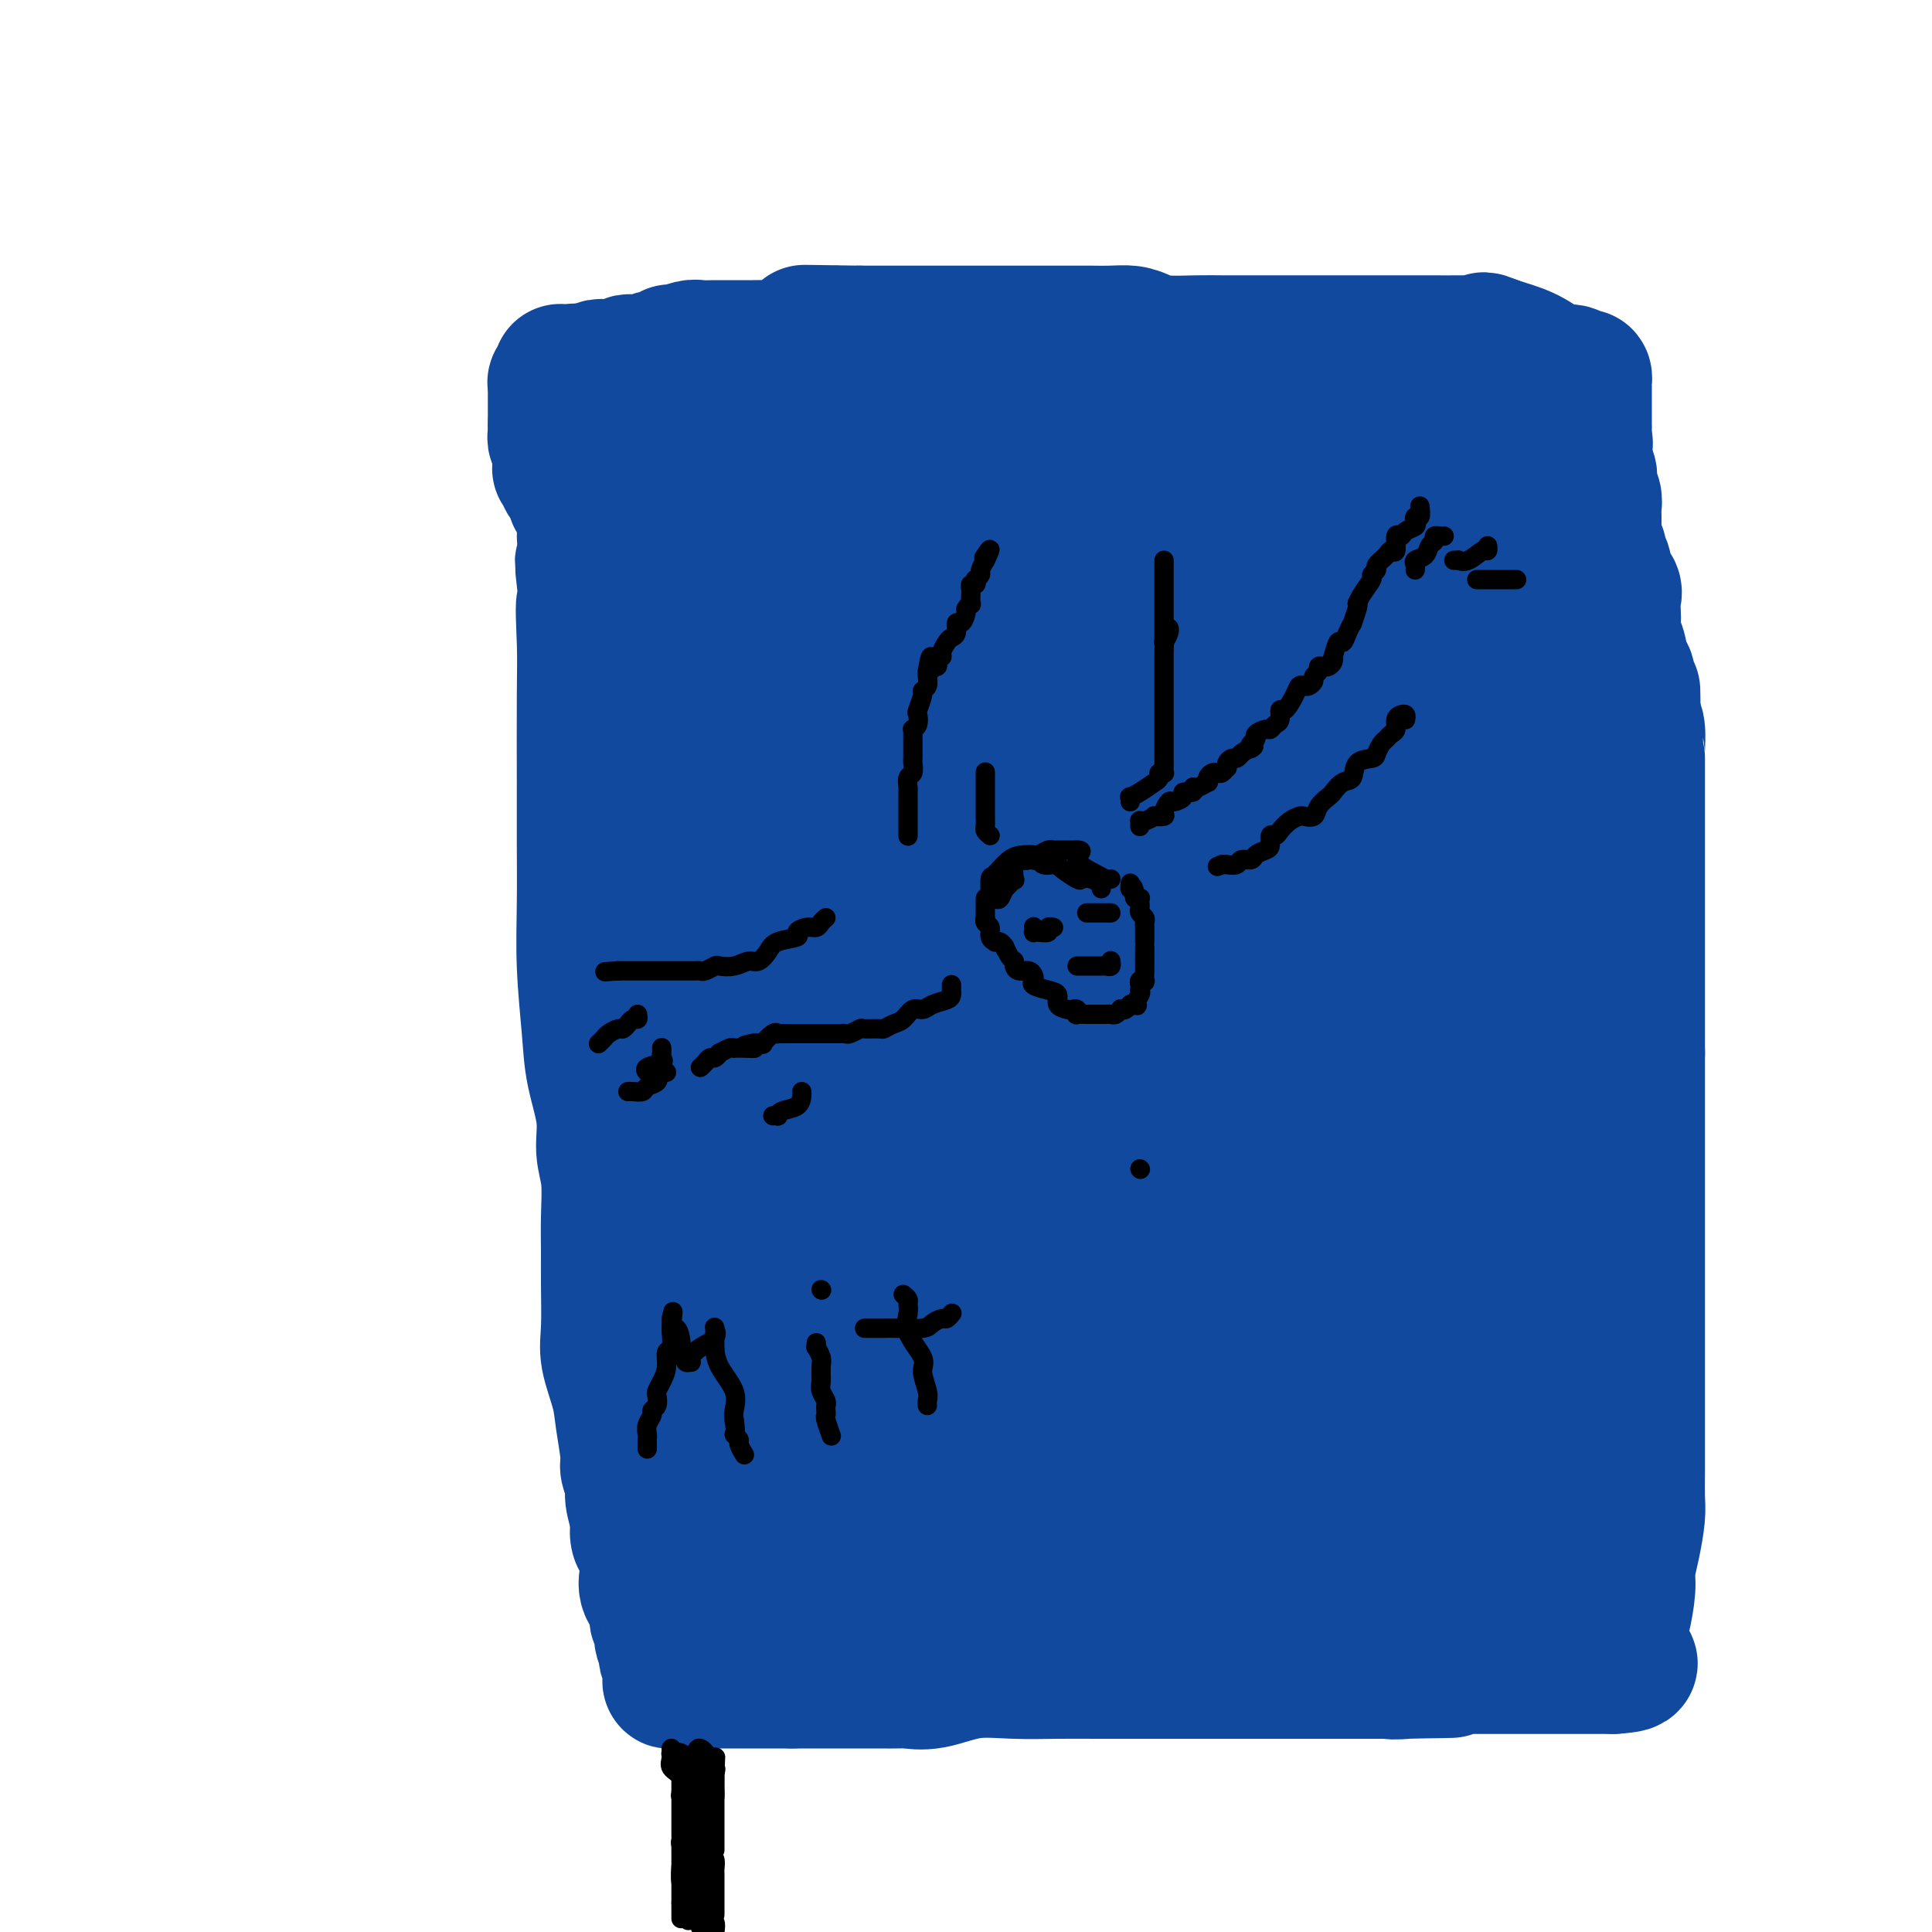 <svg viewBox='0 0 400 400' version='1.1' xmlns='http://www.w3.org/2000/svg' xmlns:xlink='http://www.w3.org/1999/xlink'><g fill='none' stroke='#11499F' stroke-width='28' stroke-linecap='round' stroke-linejoin='round'><path d='M121,111c0.425,0.101 0.850,0.202 1,0c0.150,-0.202 0.026,-0.706 0,0c-0.026,0.706 0.046,2.624 0,5c-0.046,2.376 -0.208,5.210 0,7c0.208,1.790 0.788,2.536 1,4c0.212,1.464 0.056,3.648 0,6c-0.056,2.352 -0.012,4.874 0,7c0.012,2.126 -0.007,3.858 0,6c0.007,2.142 0.039,4.696 0,7c-0.039,2.304 -0.151,4.360 0,7c0.151,2.640 0.565,5.865 1,8c0.435,2.135 0.891,3.182 1,5c0.109,1.818 -0.131,4.408 0,6c0.131,1.592 0.631,2.186 1,4c0.369,1.814 0.607,4.848 1,7c0.393,2.152 0.942,3.421 1,5c0.058,1.579 -0.373,3.467 0,5c0.373,1.533 1.550,2.711 2,4c0.450,1.289 0.172,2.689 0,4c-0.172,1.311 -0.238,2.532 0,4c0.238,1.468 0.782,3.183 1,4c0.218,0.817 0.111,0.734 0,2c-0.111,1.266 -0.227,3.879 0,6c0.227,2.121 0.799,3.751 1,5c0.201,1.249 0.033,2.118 0,3c-0.033,0.882 0.068,1.776 0,3c-0.068,1.224 -0.305,2.778 0,4c0.305,1.222 1.153,2.111 2,3'/><path d='M134,242c1.702,13.033 0.456,4.616 0,2c-0.456,-2.616 -0.122,0.570 0,2c0.122,1.430 0.033,1.105 0,1c-0.033,-0.105 -0.009,0.010 0,0c0.009,-0.010 0.003,-0.146 0,1c-0.003,1.146 -0.001,3.573 0,6'/><path d='M134,254c-0.009,2.819 -0.032,3.865 0,6c0.032,2.135 0.117,5.359 0,8c-0.117,2.641 -0.438,4.698 0,7c0.438,2.302 1.633,4.849 2,7c0.367,2.151 -0.094,3.905 0,6c0.094,2.095 0.742,4.531 1,6c0.258,1.469 0.125,1.970 0,3c-0.125,1.030 -0.241,2.587 0,4c0.241,1.413 0.839,2.681 1,4c0.161,1.319 -0.114,2.691 0,4c0.114,1.309 0.618,2.557 1,5c0.382,2.443 0.642,6.083 1,8c0.358,1.917 0.814,2.113 1,3c0.186,0.887 0.102,2.466 0,4c-0.102,1.534 -0.224,3.023 0,4c0.224,0.977 0.792,1.442 1,2c0.208,0.558 0.056,1.211 0,1c-0.056,-0.211 -0.015,-1.285 0,-2c0.015,-0.715 0.004,-1.073 0,-2c-0.004,-0.927 -0.001,-2.425 0,-4c0.001,-1.575 0.000,-3.226 0,-5c-0.000,-1.774 0.001,-3.669 0,-6c-0.001,-2.331 -0.003,-5.097 0,-7c0.003,-1.903 0.011,-2.943 0,-5c-0.011,-2.057 -0.041,-5.131 0,-8c0.041,-2.869 0.155,-5.534 0,-8c-0.155,-2.466 -0.577,-4.733 -1,-7'/><path d='M141,282c-0.615,-9.732 -1.653,-7.061 -2,-8c-0.347,-0.939 -0.002,-5.489 0,-8c0.002,-2.511 -0.338,-2.985 -1,-6c-0.662,-3.015 -1.645,-8.573 -2,-12c-0.355,-3.427 -0.083,-4.724 0,-7c0.083,-2.276 -0.023,-5.530 0,-8c0.023,-2.470 0.175,-4.154 0,-7c-0.175,-2.846 -0.678,-6.854 -1,-10c-0.322,-3.146 -0.464,-5.430 -1,-8c-0.536,-2.570 -1.467,-5.428 -2,-8c-0.533,-2.572 -0.669,-4.860 -1,-7c-0.331,-2.140 -0.856,-4.132 -1,-6c-0.144,-1.868 0.094,-3.613 0,-5c-0.094,-1.387 -0.519,-2.415 -1,-4c-0.481,-1.585 -1.019,-3.727 -1,-5c0.019,-1.273 0.594,-1.677 0,-4c-0.594,-2.323 -2.358,-6.566 -3,-9c-0.642,-2.434 -0.162,-3.060 0,-4c0.162,-0.940 0.005,-2.194 0,-3c-0.005,-0.806 0.142,-1.164 0,-2c-0.142,-0.836 -0.574,-2.150 -1,-3c-0.426,-0.850 -0.846,-1.235 -1,-2c-0.154,-0.765 -0.041,-1.909 0,-3c0.041,-1.091 0.011,-2.128 0,-3c-0.011,-0.872 -0.003,-1.579 0,-2c0.003,-0.421 0.002,-0.555 0,-1c-0.002,-0.445 -0.003,-1.202 0,-2c0.003,-0.798 0.011,-1.637 0,-2c-0.011,-0.363 -0.041,-0.252 0,-1c0.041,-0.748 0.155,-2.357 0,-3c-0.155,-0.643 -0.577,-0.322 -1,0'/><path d='M122,129c-2.879,-23.899 -0.575,-7.148 0,-2c0.575,5.148 -0.578,-1.307 -1,-2c-0.422,-0.693 -0.113,4.378 0,8c0.113,3.622 0.029,5.796 0,11c-0.029,5.204 -0.005,13.439 0,19c0.005,5.561 -0.011,8.447 0,12c0.011,3.553 0.049,7.771 0,12c-0.049,4.229 -0.186,8.468 0,13c0.186,4.532 0.695,9.356 1,13c0.305,3.644 0.407,6.107 1,9c0.593,2.893 1.675,6.215 2,9c0.325,2.785 -0.109,5.034 0,7c0.109,1.966 0.762,3.649 1,6c0.238,2.351 0.062,5.371 0,8c-0.062,2.629 -0.010,4.866 0,7c0.010,2.134 -0.023,4.164 0,7c0.023,2.836 0.101,6.479 0,9c-0.101,2.521 -0.382,3.920 0,6c0.382,2.080 1.427,4.840 2,7c0.573,2.160 0.674,3.721 1,6c0.326,2.279 0.876,5.276 1,7c0.124,1.724 -0.177,2.175 0,3c0.177,0.825 0.831,2.025 1,3c0.169,0.975 -0.147,1.724 0,3c0.147,1.276 0.756,3.079 1,4c0.244,0.921 0.122,0.961 0,1'/><path d='M132,315c0.806,5.667 -0.178,2.834 0,2c0.178,-0.834 1.520,0.331 2,2c0.480,1.669 0.099,3.842 0,5c-0.099,1.158 0.083,1.303 0,2c-0.083,0.697 -0.429,1.948 0,3c0.429,1.052 1.635,1.907 2,3c0.365,1.093 -0.112,2.425 0,3c0.112,0.575 0.814,0.392 1,1c0.186,0.608 -0.142,2.008 0,3c0.142,0.992 0.756,1.575 1,2c0.244,0.425 0.118,0.691 0,1c-0.118,0.309 -0.228,0.660 0,1c0.228,0.340 0.794,0.669 1,1c0.206,0.331 0.052,0.663 0,1c-0.052,0.337 -0.003,0.679 0,1c0.003,0.321 -0.039,0.622 0,1c0.039,0.378 0.161,0.833 0,1c-0.161,0.167 -0.603,0.045 0,0c0.603,-0.045 2.253,-0.012 4,0c1.747,0.012 3.592,0.003 5,0c1.408,-0.003 2.379,-0.001 4,0c1.621,0.001 3.892,0.000 6,0c2.108,-0.000 4.054,-0.000 6,0'/><path d='M164,348c5.036,0.000 5.125,0.000 6,0c0.875,-0.000 2.536,-0.001 4,0c1.464,0.001 2.731,0.002 4,0c1.269,-0.002 2.541,-0.008 4,0c1.459,0.008 3.104,0.030 4,0c0.896,-0.030 1.044,-0.113 2,0c0.956,0.113 2.719,0.423 5,0c2.281,-0.423 5.078,-1.577 8,-2c2.922,-0.423 5.967,-0.113 9,0c3.033,0.113 6.054,0.030 9,0c2.946,-0.030 5.818,-0.008 8,0c2.182,0.008 3.675,0.002 5,0c1.325,-0.002 2.484,-0.001 4,0c1.516,0.001 3.391,0.000 5,0c1.609,-0.000 2.951,-0.000 4,0c1.049,0.000 1.804,0.000 3,0c1.196,-0.000 2.833,-0.000 4,0c1.167,0.000 1.863,0.000 3,0c1.137,-0.000 2.713,-0.000 4,0c1.287,0.000 2.283,0.000 3,0c0.717,-0.000 1.155,-0.000 2,0c0.845,0.000 2.097,0.000 3,0c0.903,-0.000 1.458,-0.000 2,0c0.542,0.000 1.070,0.000 2,0c0.930,-0.000 2.263,-0.000 3,0c0.737,0.000 0.878,0.000 2,0c1.122,-0.000 3.223,-0.000 4,0c0.777,0.000 0.229,0.000 1,0c0.771,-0.000 2.861,-0.000 4,0c1.139,0.000 1.325,0.000 2,0c0.675,-0.000 1.837,-0.000 3,0'/><path d='M290,346c19.738,-0.326 6.083,-0.140 1,0c-5.083,0.140 -1.593,0.234 0,0c1.593,-0.234 1.290,-0.795 2,-1c0.710,-0.205 2.433,-0.055 4,0c1.567,0.055 2.977,0.015 4,0c1.023,-0.015 1.658,-0.004 3,0c1.342,0.004 3.392,0.001 4,0c0.608,-0.001 -0.227,-0.000 0,0c0.227,0.000 1.516,0.000 2,0c0.484,-0.000 0.161,-0.000 1,0c0.839,0.000 2.838,0.000 4,0c1.162,-0.000 1.485,-0.000 2,0c0.515,0.000 1.220,0.000 2,0c0.780,-0.000 1.634,-0.000 2,0c0.366,0.000 0.243,0.000 0,0c-0.243,-0.000 -0.607,-0.000 0,0c0.607,0.000 2.185,0.000 3,0c0.815,-0.000 0.868,-0.000 2,0c1.132,0.000 3.342,0.000 4,0c0.658,-0.000 -0.236,-0.000 0,0c0.236,0.000 1.602,0.000 2,0c0.398,-0.000 -0.172,-0.000 0,0c0.172,0.000 1.086,0.000 2,0'/><path d='M334,345c6.820,-0.451 1.870,-1.079 0,-2c-1.870,-0.921 -0.659,-2.135 0,-3c0.659,-0.865 0.768,-1.380 1,-2c0.232,-0.620 0.588,-1.345 1,-3c0.412,-1.655 0.881,-4.240 1,-6c0.119,-1.760 -0.112,-2.694 0,-4c0.112,-1.306 0.566,-2.984 1,-5c0.434,-2.016 0.848,-4.370 1,-6c0.152,-1.630 0.041,-2.536 0,-4c-0.041,-1.464 -0.011,-3.488 0,-5c0.011,-1.512 0.003,-2.514 0,-4c-0.003,-1.486 -0.001,-3.458 0,-5c0.001,-1.542 0.000,-2.655 0,-4c-0.000,-1.345 -0.000,-2.921 0,-4c0.000,-1.079 0.000,-1.659 0,-3c-0.000,-1.341 -0.000,-3.443 0,-5c0.000,-1.557 0.000,-2.569 0,-4c-0.000,-1.431 -0.000,-3.280 0,-5c0.000,-1.720 0.000,-3.310 0,-5c-0.000,-1.690 -0.000,-3.481 0,-5c0.000,-1.519 0.000,-2.768 0,-4c-0.000,-1.232 -0.000,-2.447 0,-4c0.000,-1.553 0.000,-3.444 0,-5c-0.000,-1.556 -0.000,-2.778 0,-4c0.000,-1.222 0.000,-2.444 0,-4c-0.000,-1.556 -0.000,-3.444 0,-5c0.000,-1.556 0.000,-2.778 0,-4c-0.000,-1.222 -0.000,-2.444 0,-4c0.000,-1.556 0.000,-3.444 0,-5c-0.000,-1.556 -0.000,-2.778 0,-4'/><path d='M339,218c0.000,-15.325 0.000,-5.639 0,-3c0.000,2.639 0.000,-1.769 0,-4c0.000,-2.231 0.000,-2.283 0,-3c0.000,-0.717 0.000,-2.098 0,-3c0.000,-0.902 0.000,-1.326 0,-2c0.000,-0.674 0.000,-1.598 0,-3c0.000,-1.402 0.000,-3.281 0,-4c0.000,-0.719 0.000,-0.276 0,-1c-0.000,-0.724 -0.000,-2.614 0,-4c0.000,-1.386 0.000,-2.268 0,-3c-0.000,-0.732 -0.000,-1.313 0,-2c0.000,-0.687 0.000,-1.479 0,-2c-0.000,-0.521 -0.000,-0.773 0,-1c0.000,-0.227 0.000,-0.431 0,-1c-0.000,-0.569 -0.000,-1.502 0,-2c0.000,-0.498 0.000,-0.561 0,-1c-0.000,-0.439 -0.000,-1.255 0,-2c0.000,-0.745 0.000,-1.420 0,-2c-0.000,-0.580 -0.000,-1.065 0,-2c0.000,-0.935 0.000,-2.319 0,-3c-0.000,-0.681 -0.000,-0.660 0,-1c0.000,-0.340 0.000,-1.041 0,-2c-0.000,-0.959 -0.000,-2.176 0,-3c0.000,-0.824 0.000,-1.254 0,-2c-0.000,-0.746 -0.000,-1.808 0,-2c0.000,-0.192 0.001,0.485 0,0c-0.001,-0.485 -0.003,-2.133 0,-3c0.003,-0.867 0.011,-0.954 0,-1c-0.011,-0.046 -0.041,-0.051 0,-1c0.041,-0.949 0.155,-2.843 0,-4c-0.155,-1.157 -0.577,-1.579 -1,-2'/><path d='M338,149c-0.091,-11.006 0.183,-4.021 0,-2c-0.183,2.021 -0.823,-0.924 -1,-3c-0.177,-2.076 0.110,-3.284 0,-4c-0.110,-0.716 -0.618,-0.939 -1,-2c-0.382,-1.061 -0.639,-2.959 -1,-4c-0.361,-1.041 -0.827,-1.223 -1,-2c-0.173,-0.777 -0.054,-2.147 0,-3c0.054,-0.853 0.042,-1.188 0,-2c-0.042,-0.812 -0.115,-2.101 0,-3c0.115,-0.899 0.419,-1.408 0,-2c-0.419,-0.592 -1.562,-1.267 -2,-2c-0.438,-0.733 -0.170,-1.525 0,-2c0.170,-0.475 0.243,-0.632 0,-1c-0.243,-0.368 -0.801,-0.947 -1,-1c-0.199,-0.053 -0.039,0.421 0,0c0.039,-0.421 -0.042,-1.736 0,-2c0.042,-0.264 0.207,0.522 0,0c-0.207,-0.522 -0.788,-2.352 -1,-3c-0.212,-0.648 -0.056,-0.113 0,0c0.056,0.113 0.011,-0.197 0,-1c-0.011,-0.803 0.011,-2.098 0,-3c-0.011,-0.902 -0.054,-1.411 0,-2c0.054,-0.589 0.207,-1.257 0,-2c-0.207,-0.743 -0.773,-1.560 -1,-2c-0.227,-0.440 -0.113,-0.504 0,-1c0.113,-0.496 0.227,-1.424 0,-2c-0.227,-0.576 -0.793,-0.801 -1,-1c-0.207,-0.199 -0.056,-0.373 0,-1c0.056,-0.627 0.015,-1.707 0,-2c-0.015,-0.293 -0.004,0.202 0,0c0.004,-0.202 0.002,-1.101 0,-2'/><path d='M328,92c-1.547,-8.998 -0.415,-2.992 0,-1c0.415,1.992 0.111,-0.030 0,-1c-0.111,-0.970 -0.030,-0.889 0,-1c0.030,-0.111 0.008,-0.415 0,-1c-0.008,-0.585 -0.002,-1.452 0,-2c0.002,-0.548 0.001,-0.776 0,-1c-0.001,-0.224 -0.000,-0.442 0,-1c0.000,-0.558 -0.000,-1.455 0,-2c0.000,-0.545 0.001,-0.739 0,-1c-0.001,-0.261 -0.002,-0.591 0,-1c0.002,-0.409 0.009,-0.899 0,-1c-0.009,-0.101 -0.034,0.186 0,0c0.034,-0.186 0.128,-0.844 0,-1c-0.128,-0.156 -0.478,0.190 -1,0c-0.522,-0.190 -1.217,-0.916 -2,-1c-0.783,-0.084 -1.653,0.472 -3,0c-1.347,-0.472 -3.170,-1.973 -5,-3c-1.830,-1.027 -3.666,-1.579 -5,-2c-1.334,-0.421 -2.167,-0.710 -3,-1'/><path d='M309,71c-3.066,-1.238 -1.230,-0.332 -1,0c0.230,0.332 -1.147,0.089 -2,0c-0.853,-0.089 -1.182,-0.024 -3,0c-1.818,0.024 -5.126,0.006 -8,0c-2.874,-0.006 -5.314,-0.002 -8,0c-2.686,0.002 -5.619,0.000 -8,0c-2.381,-0.000 -4.208,-0.000 -6,0c-1.792,0.000 -3.547,-0.000 -5,0c-1.453,0.000 -2.605,0.001 -4,0c-1.395,-0.001 -3.034,-0.003 -5,0c-1.966,0.003 -4.258,0.011 -6,0c-1.742,-0.011 -2.934,-0.041 -5,0c-2.066,0.041 -5.008,0.155 -7,0c-1.992,-0.155 -3.036,-0.577 -4,-1c-0.964,-0.423 -1.850,-0.845 -3,-1c-1.150,-0.155 -2.566,-0.041 -4,0c-1.434,0.041 -2.887,0.011 -4,0c-1.113,-0.011 -1.886,-0.003 -3,0c-1.114,0.003 -2.568,0.001 -4,0c-1.432,-0.001 -2.841,-0.000 -4,0c-1.159,0.000 -2.068,0.000 -3,0c-0.932,-0.000 -1.886,-0.000 -3,0c-1.114,0.000 -2.388,0.000 -3,0c-0.612,-0.000 -0.563,-0.000 -2,0c-1.437,0.000 -4.360,0.000 -6,0c-1.640,-0.000 -1.997,-0.000 -3,0c-1.003,0.000 -2.653,0.000 -4,0c-1.347,-0.000 -2.392,-0.000 -4,0c-1.608,0.000 -3.779,0.000 -5,0c-1.221,-0.000 -1.492,-0.000 -2,0c-0.508,0.000 -1.254,0.000 -2,0'/><path d='M178,69c-20.893,-0.313 -7.625,-0.095 -3,0c4.625,0.095 0.607,0.068 -1,0c-1.607,-0.068 -0.804,-0.176 -1,0c-0.196,0.176 -1.393,0.636 -2,1c-0.607,0.364 -0.624,0.634 -2,1c-1.376,0.366 -4.110,0.830 -6,1c-1.890,0.170 -2.936,0.045 -4,0c-1.064,-0.045 -2.148,-0.012 -3,0c-0.852,0.012 -1.473,0.002 -2,0c-0.527,-0.002 -0.961,0.003 -2,0c-1.039,-0.003 -2.685,-0.015 -4,0c-1.315,0.015 -2.301,0.055 -3,0c-0.699,-0.055 -1.113,-0.207 -2,0c-0.887,0.207 -2.247,0.772 -3,1c-0.753,0.228 -0.899,0.117 -1,0c-0.101,-0.117 -0.159,-0.242 0,0c0.159,0.242 0.533,0.850 0,1c-0.533,0.150 -1.974,-0.157 -3,0c-1.026,0.157 -1.637,0.778 -2,1c-0.363,0.222 -0.477,0.045 -1,0c-0.523,-0.045 -1.453,0.040 -2,0c-0.547,-0.040 -0.710,-0.207 -1,0c-0.290,0.207 -0.708,0.786 -1,1c-0.292,0.214 -0.460,0.061 -1,0c-0.540,-0.061 -1.454,-0.030 -2,0c-0.546,0.030 -0.724,0.061 -1,0c-0.276,-0.061 -0.651,-0.212 -1,0c-0.349,0.212 -0.671,0.788 -1,1c-0.329,0.212 -0.665,0.061 -1,0c-0.335,-0.061 -0.667,-0.030 -1,0'/><path d='M121,77c-9.166,1.238 -3.580,0.332 -2,0c1.580,-0.332 -0.844,-0.090 -2,0c-1.156,0.090 -1.042,0.027 -1,0c0.042,-0.027 0.012,-0.017 0,0c-0.012,0.017 -0.007,0.042 0,0c0.007,-0.042 0.016,-0.152 0,0c-0.016,0.152 -0.057,0.567 0,1c0.057,0.433 0.211,0.886 0,1c-0.211,0.114 -0.789,-0.110 -1,0c-0.211,0.110 -0.057,0.554 0,1c0.057,0.446 0.015,0.894 0,1c-0.015,0.106 -0.004,-0.130 0,0c0.004,0.130 0.001,0.628 0,1c-0.001,0.372 -0.000,0.620 0,1c0.000,0.380 0.000,0.893 0,1c-0.000,0.107 -0.000,-0.192 0,0c0.000,0.192 0.000,0.876 0,1c-0.000,0.124 -0.000,-0.313 0,0c0.000,0.313 0.000,1.375 0,2c-0.000,0.625 -0.000,0.812 0,1'/><path d='M115,88c0.001,1.344 0.004,0.206 0,0c-0.004,-0.206 -0.015,0.522 0,1c0.015,0.478 0.057,0.706 0,1c-0.057,0.294 -0.211,0.652 0,1c0.211,0.348 0.789,0.685 1,1c0.211,0.315 0.057,0.609 0,1c-0.057,0.391 -0.015,0.879 0,1c0.015,0.121 0.003,-0.126 0,0c-0.003,0.126 0.003,0.625 0,1c-0.003,0.375 -0.016,0.625 0,1c0.016,0.375 0.060,0.874 0,1c-0.060,0.126 -0.222,-0.121 0,0c0.222,0.121 0.830,0.610 1,1c0.170,0.390 -0.098,0.683 0,1c0.098,0.317 0.562,0.659 1,1c0.438,0.341 0.849,0.680 1,1c0.151,0.320 0.040,0.622 0,1c-0.040,0.378 -0.011,0.833 0,1c0.011,0.167 0.003,0.048 0,0c-0.003,-0.048 -0.002,-0.024 0,0'/><path d='M121,97c-0.054,0.051 -0.107,0.103 0,0c0.107,-0.103 0.376,-0.360 1,-1c0.624,-0.640 1.605,-1.662 3,-2c1.395,-0.338 3.206,0.009 5,0c1.794,-0.009 3.573,-0.374 6,-1c2.427,-0.626 5.502,-1.512 8,-2c2.498,-0.488 4.419,-0.580 10,-1c5.581,-0.420 14.824,-1.170 20,-2c5.176,-0.830 6.287,-1.739 9,-2c2.713,-0.261 7.029,0.126 10,0c2.971,-0.126 4.596,-0.766 8,-1c3.404,-0.234 8.589,-0.063 12,0c3.411,0.063 5.050,0.017 8,0c2.950,-0.017 7.210,-0.005 11,0c3.790,0.005 7.110,0.001 11,0c3.890,-0.001 8.352,-0.000 13,0c4.648,0.000 9.484,0.000 13,0c3.516,-0.000 5.711,-0.000 7,0c1.289,0.000 1.671,0.000 2,0c0.329,-0.000 0.605,-0.000 1,0c0.395,0.000 0.910,0.000 1,0c0.090,-0.000 -0.245,-0.000 0,0c0.245,0.000 1.070,0.000 2,0c0.930,-0.000 1.965,-0.000 3,0'/><path d='M285,85c16.638,-0.155 7.233,-0.042 4,0c-3.233,0.042 -0.296,0.014 1,0c1.296,-0.014 0.950,-0.014 1,0c0.050,0.014 0.497,0.041 2,0c1.503,-0.041 4.062,-0.150 5,0c0.938,0.150 0.257,0.559 0,1c-0.257,0.441 -0.088,0.912 -1,1c-0.912,0.088 -2.905,-0.209 -5,0c-2.095,0.209 -4.293,0.924 -7,1c-2.707,0.076 -5.922,-0.488 -9,0c-3.078,0.488 -6.018,2.029 -11,3c-4.982,0.971 -12.006,1.374 -18,2c-5.994,0.626 -10.960,1.476 -15,2c-4.040,0.524 -7.156,0.723 -14,3c-6.844,2.277 -17.416,6.634 -24,9c-6.584,2.366 -9.181,2.742 -12,3c-2.819,0.258 -5.859,0.399 -8,1c-2.141,0.601 -3.384,1.662 -5,2c-1.616,0.338 -3.605,-0.046 -5,0c-1.395,0.046 -2.198,0.523 -3,1'/><path d='M161,114c-11.566,2.938 -4.982,0.783 -3,0c1.982,-0.783 -0.639,-0.195 -2,0c-1.361,0.195 -1.461,-0.004 -2,0c-0.539,0.004 -1.518,0.213 -2,0c-0.482,-0.213 -0.468,-0.846 -1,-1c-0.532,-0.154 -1.609,0.171 -2,0c-0.391,-0.171 -0.096,-0.836 0,-1c0.096,-0.164 -0.006,0.175 0,0c0.006,-0.175 0.120,-0.863 0,-1c-0.120,-0.137 -0.473,0.279 0,0c0.473,-0.279 1.771,-1.252 3,-2c1.229,-0.748 2.389,-1.272 10,-2c7.611,-0.728 21.672,-1.659 35,-2c13.328,-0.341 25.925,-0.090 39,0c13.075,0.090 26.630,0.020 36,0c9.370,-0.020 14.554,0.010 19,0c4.446,-0.010 8.153,-0.059 10,0c1.847,0.059 1.835,0.226 2,0c0.165,-0.226 0.508,-0.844 1,-1c0.492,-0.156 1.132,0.150 2,0c0.868,-0.150 1.962,-0.757 3,-1c1.038,-0.243 2.019,-0.121 3,0'/><path d='M312,103c19.276,-0.189 9.967,0.340 7,0c-2.967,-0.340 0.406,-1.549 2,-2c1.594,-0.451 1.407,-0.144 1,0c-0.407,0.144 -1.034,0.127 -1,0c0.034,-0.127 0.727,-0.363 0,-1c-0.727,-0.637 -2.876,-1.676 -4,-2c-1.124,-0.324 -1.223,0.067 -2,0c-0.777,-0.067 -2.234,-0.592 -3,-1c-0.766,-0.408 -0.843,-0.698 -1,-1c-0.157,-0.302 -0.394,-0.617 -1,-1c-0.606,-0.383 -1.583,-0.835 -2,-1c-0.417,-0.165 -0.275,-0.043 0,0c0.275,0.043 0.685,0.009 0,0c-0.685,-0.009 -2.463,0.008 -4,0c-1.537,-0.008 -2.833,-0.042 -5,0c-2.167,0.042 -5.205,0.160 -8,0c-2.795,-0.160 -5.347,-0.600 -10,0c-4.653,0.600 -11.407,2.238 -17,4c-5.593,1.762 -10.027,3.646 -14,5c-3.973,1.354 -7.487,2.177 -11,3'/><path d='M239,106c-8.549,2.741 -8.922,3.593 -11,4c-2.078,0.407 -5.859,0.369 -9,1c-3.141,0.631 -5.640,1.930 -8,3c-2.360,1.070 -4.581,1.912 -7,2c-2.419,0.088 -5.038,-0.579 -9,0c-3.962,0.579 -9.269,2.404 -12,3c-2.731,0.596 -2.888,-0.036 -4,0c-1.112,0.036 -3.181,0.742 -4,1c-0.819,0.258 -0.389,0.069 -1,0c-0.611,-0.069 -2.261,-0.018 -4,0c-1.739,0.018 -3.565,0.005 -5,0c-1.435,-0.005 -2.478,-0.001 -4,0c-1.522,0.001 -3.525,-0.002 -5,0c-1.475,0.002 -2.424,0.008 -3,0c-0.576,-0.008 -0.780,-0.031 -1,0c-0.220,0.031 -0.456,0.117 -1,0c-0.544,-0.117 -1.397,-0.438 -2,0c-0.603,0.438 -0.957,1.635 -1,2c-0.043,0.365 0.223,-0.101 0,0c-0.223,0.101 -0.936,0.769 -1,1c-0.064,0.231 0.521,0.024 1,0c0.479,-0.024 0.851,0.136 3,0c2.149,-0.136 6.074,-0.568 10,-1'/><path d='M161,122c7.191,-0.607 18.170,-1.626 30,-2c11.830,-0.374 24.511,-0.104 36,0c11.489,0.104 21.785,0.042 31,0c9.215,-0.042 17.350,-0.064 24,0c6.650,0.064 11.816,0.213 16,0c4.184,-0.213 7.386,-0.789 10,-1c2.614,-0.211 4.639,-0.057 7,0c2.361,0.057 5.059,0.015 6,0c0.941,-0.015 0.125,-0.005 0,0c-0.125,0.005 0.441,0.003 1,0c0.559,-0.003 1.110,-0.007 2,0c0.890,0.007 2.119,0.026 3,0c0.881,-0.026 1.415,-0.098 2,0c0.585,0.098 1.220,0.366 1,0c-0.220,-0.366 -1.296,-1.365 -2,-2c-0.704,-0.635 -1.037,-0.907 -3,-1c-1.963,-0.093 -5.556,-0.007 -9,0c-3.444,0.007 -6.737,-0.066 -13,0c-6.263,0.066 -15.494,0.270 -23,2c-7.506,1.730 -13.287,4.984 -21,7c-7.713,2.016 -17.359,2.793 -26,4c-8.641,1.207 -16.278,2.845 -25,4c-8.722,1.155 -18.528,1.826 -26,3c-7.472,1.174 -12.611,2.851 -17,4c-4.389,1.149 -8.028,1.771 -11,2c-2.972,0.229 -5.278,0.065 -7,0c-1.722,-0.065 -2.861,-0.033 -4,0'/><path d='M143,142c-18.328,2.630 -6.147,0.705 -2,0c4.147,-0.705 0.260,-0.189 -2,0c-2.260,0.189 -2.892,0.050 -2,0c0.892,-0.050 3.307,-0.011 5,0c1.693,0.011 2.664,-0.007 10,0c7.336,0.007 21.038,0.040 44,0c22.962,-0.040 55.185,-0.154 76,0c20.815,0.154 30.222,0.574 38,0c7.778,-0.574 13.928,-2.144 17,-3c3.072,-0.856 3.065,-1.000 3,-1c-0.065,0.000 -0.189,0.144 0,0c0.189,-0.144 0.689,-0.574 1,-1c0.311,-0.426 0.431,-0.846 1,-1c0.569,-0.154 1.586,-0.041 2,0c0.414,0.041 0.224,0.011 0,0c-0.224,-0.011 -0.483,-0.003 -1,0c-0.517,0.003 -1.290,0.001 -4,0c-2.710,-0.001 -7.355,-0.000 -12,0'/><path d='M317,136c-5.794,-0.220 -12.779,-0.770 -19,0c-6.221,0.770 -11.678,2.861 -17,5c-5.322,2.139 -10.508,4.327 -16,6c-5.492,1.673 -11.289,2.830 -17,4c-5.711,1.170 -11.334,2.352 -16,4c-4.666,1.648 -8.373,3.762 -13,5c-4.627,1.238 -10.172,1.600 -14,2c-3.828,0.400 -5.937,0.839 -8,1c-2.063,0.161 -4.080,0.043 -6,0c-1.920,-0.043 -3.744,-0.012 -5,0c-1.256,0.012 -1.944,0.003 -3,0c-1.056,-0.003 -2.482,-0.001 -4,0c-1.518,0.001 -3.130,0.001 -4,0c-0.870,-0.001 -0.999,-0.001 -1,0c-0.001,0.001 0.125,0.004 0,0c-0.125,-0.004 -0.500,-0.015 -1,0c-0.500,0.015 -1.124,0.057 -2,0c-0.876,-0.057 -2.004,-0.211 -3,0c-0.996,0.211 -1.859,0.789 -3,1c-1.141,0.211 -2.559,0.057 -3,0c-0.441,-0.057 0.094,-0.016 0,0c-0.094,0.016 -0.817,0.006 -2,0c-1.183,-0.006 -2.825,-0.007 -4,0c-1.175,0.007 -1.881,0.024 -2,0c-0.119,-0.024 0.350,-0.089 0,0c-0.350,0.089 -1.517,0.332 0,0c1.517,-0.332 5.719,-1.238 11,-2c5.281,-0.762 11.640,-1.381 18,-2'/><path d='M183,160c12.851,-1.367 31.480,-2.783 43,-4c11.520,-1.217 15.931,-2.235 21,-3c5.069,-0.765 10.797,-1.277 16,-2c5.203,-0.723 9.881,-1.657 15,-2c5.119,-0.343 10.680,-0.095 15,0c4.320,0.095 7.400,0.036 9,0c1.600,-0.036 1.719,-0.049 2,0c0.281,0.049 0.723,0.160 1,0c0.277,-0.160 0.389,-0.592 1,0c0.611,0.592 1.721,2.207 2,4c0.279,1.793 -0.274,3.763 0,6c0.274,2.237 1.374,4.740 2,7c0.626,2.260 0.779,4.277 1,7c0.221,2.723 0.511,6.153 1,11c0.489,4.847 1.177,11.110 3,17c1.823,5.890 4.783,11.407 6,16c1.217,4.593 0.693,8.262 1,12c0.307,3.738 1.445,7.546 2,11c0.555,3.454 0.527,6.555 1,11c0.473,4.445 1.447,10.234 2,14c0.553,3.766 0.684,5.509 1,8c0.316,2.491 0.817,5.731 1,8c0.183,2.269 0.049,3.567 0,5c-0.049,1.433 -0.013,3.001 0,4c0.013,0.999 0.004,1.428 0,2c-0.004,0.572 -0.002,1.286 0,2'/><path d='M329,294c1.238,12.505 0.332,5.269 0,3c-0.332,-2.269 -0.089,0.430 0,2c0.089,1.570 0.024,2.011 0,2c-0.024,-0.011 -0.006,-0.474 0,0c0.006,0.474 0.002,1.885 0,3c-0.002,1.115 0.000,1.933 0,3c-0.000,1.067 -0.002,2.383 0,3c0.002,0.617 0.008,0.535 0,1c-0.008,0.465 -0.031,1.475 0,2c0.031,0.525 0.115,0.564 0,1c-0.115,0.436 -0.430,1.270 -1,2c-0.570,0.730 -1.395,1.355 -2,2c-0.605,0.645 -0.991,1.308 -1,2c-0.009,0.692 0.359,1.412 0,2c-0.359,0.588 -1.445,1.046 -2,1c-0.555,-0.046 -0.579,-0.594 -1,-2c-0.421,-1.406 -1.239,-3.669 -2,-7c-0.761,-3.331 -1.466,-7.729 -2,-11c-0.534,-3.271 -0.897,-5.413 -1,-9c-0.103,-3.587 0.056,-8.619 0,-13c-0.056,-4.381 -0.326,-8.112 0,-12c0.326,-3.888 1.246,-7.931 2,-12c0.754,-4.069 1.340,-8.162 2,-12c0.660,-3.838 1.395,-7.421 2,-11c0.605,-3.579 1.082,-7.152 2,-10c0.918,-2.848 2.277,-4.969 3,-8c0.723,-3.031 0.810,-6.970 1,-9c0.190,-2.030 0.483,-2.151 1,-4c0.517,-1.849 1.259,-5.424 2,-9'/><path d='M306,316c-0.201,-0.000 -0.403,-0.000 -1,0c-0.597,0.000 -1.591,0.000 -2,0c-0.409,-0.000 -0.233,-0.000 -2,0c-1.767,0.000 -5.477,0.000 -8,0c-2.523,-0.000 -3.859,-0.000 -8,0c-4.141,0.000 -11.086,0.000 -15,0c-3.914,-0.000 -4.795,-0.001 -7,0c-2.205,0.001 -5.732,0.004 -9,0c-3.268,-0.004 -6.277,-0.015 -9,0c-2.723,0.015 -5.162,0.057 -9,0c-3.838,-0.057 -9.077,-0.211 -13,0c-3.923,0.211 -6.530,0.789 -9,1c-2.470,0.211 -4.802,0.055 -7,0c-2.198,-0.055 -4.263,-0.011 -6,0c-1.737,0.011 -3.147,-0.012 -4,0c-0.853,0.012 -1.148,0.060 -2,0c-0.852,-0.060 -2.260,-0.226 -3,0c-0.740,0.226 -0.812,0.845 -2,1c-1.188,0.155 -3.494,-0.154 -5,0c-1.506,0.154 -2.213,0.772 -3,1c-0.787,0.228 -1.653,0.065 -2,0c-0.347,-0.065 -0.173,-0.033 0,0'/><path d='M180,319c-19.649,0.466 -5.772,0.132 -1,0c4.772,-0.132 0.437,-0.063 -1,0c-1.437,0.063 0.023,0.120 0,0c-0.023,-0.120 -1.528,-0.417 -2,0c-0.472,0.417 0.090,1.546 0,0c-0.090,-1.546 -0.833,-5.769 -2,-9c-1.167,-3.231 -2.758,-5.470 -4,-8c-1.242,-2.530 -2.137,-5.350 -3,-8c-0.863,-2.650 -1.695,-5.129 -2,-7c-0.305,-1.871 -0.082,-3.136 0,-5c0.082,-1.864 0.022,-4.329 0,-6c-0.022,-1.671 -0.006,-2.549 0,-4c0.006,-1.451 0.002,-3.477 0,-6c-0.002,-2.523 -0.000,-5.544 0,-8c0.000,-2.456 -0.000,-4.347 0,-7c0.000,-2.653 0.001,-6.069 0,-9c-0.001,-2.931 -0.002,-5.379 0,-8c0.002,-2.621 0.008,-5.415 0,-8c-0.008,-2.585 -0.030,-4.961 0,-8c0.030,-3.039 0.111,-6.741 0,-9c-0.111,-2.259 -0.415,-3.076 -1,-4c-0.585,-0.924 -1.452,-1.956 -2,-3c-0.548,-1.044 -0.778,-2.101 -1,-3c-0.222,-0.899 -0.435,-1.640 -1,-3c-0.565,-1.360 -1.480,-3.339 -2,-5c-0.520,-1.661 -0.644,-3.005 -1,-5c-0.356,-1.995 -0.943,-4.642 -2,-7c-1.057,-2.358 -2.582,-4.426 -3,-6c-0.418,-1.574 0.272,-2.655 0,-4c-0.272,-1.345 -1.506,-2.956 -2,-4c-0.494,-1.044 -0.247,-1.522 0,-2'/><path d='M150,163c-2.571,-7.376 -1.498,-2.815 -1,-1c0.498,1.815 0.421,0.883 0,1c-0.421,0.117 -1.184,1.282 -2,3c-0.816,1.718 -1.683,3.987 -2,6c-0.317,2.013 -0.085,3.769 0,6c0.085,2.231 0.023,4.936 0,8c-0.023,3.064 -0.006,6.486 0,9c0.006,2.514 0.002,4.119 0,7c-0.002,2.881 -0.000,7.039 0,10c0.000,2.961 0.000,4.727 0,7c-0.000,2.273 -0.000,5.053 0,7c0.000,1.947 0.000,3.061 0,5c-0.000,1.939 0.000,4.702 0,7c-0.000,2.298 -0.000,4.131 0,6c0.000,1.869 0.000,3.776 0,6c-0.000,2.224 -0.001,4.767 0,7c0.001,2.233 0.004,4.156 0,6c-0.004,1.844 -0.015,3.611 0,5c0.015,1.389 0.054,2.402 0,4c-0.054,1.598 -0.203,3.783 0,5c0.203,1.217 0.759,1.467 1,2c0.241,0.533 0.168,1.349 0,2c-0.168,0.651 -0.430,1.137 0,2c0.430,0.863 1.551,2.104 2,3c0.449,0.896 0.224,1.448 0,2'/><path d='M148,288c0.465,2.528 0.129,3.349 0,4c-0.129,0.651 -0.050,1.132 0,2c0.050,0.868 0.073,2.123 0,3c-0.073,0.877 -0.240,1.375 0,2c0.240,0.625 0.888,1.376 1,2c0.112,0.624 -0.311,1.122 0,2c0.311,0.878 1.357,2.138 2,3c0.643,0.862 0.881,1.327 1,2c0.119,0.673 0.117,1.556 0,2c-0.117,0.444 -0.348,0.451 0,1c0.348,0.549 1.274,1.639 2,3c0.726,1.361 1.251,2.992 2,4c0.749,1.008 1.722,1.394 2,2c0.278,0.606 -0.139,1.434 0,2c0.139,0.566 0.835,0.870 1,1c0.165,0.130 -0.202,0.086 0,0c0.202,-0.086 0.973,-0.216 2,0c1.027,0.216 2.311,0.776 4,1c1.689,0.224 3.785,0.113 7,0c3.215,-0.113 7.551,-0.226 11,0c3.449,0.226 6.011,0.793 10,1c3.989,0.207 9.405,0.056 14,0c4.595,-0.056 8.369,-0.015 12,0c3.631,0.015 7.117,0.004 10,0c2.883,-0.004 5.161,-0.001 7,0c1.839,0.001 3.240,0.000 6,0c2.760,-0.000 6.880,-0.000 11,0'/><path d='M253,325c15.940,0.249 8.791,-0.129 8,0c-0.791,0.129 4.776,0.766 8,1c3.224,0.234 4.106,0.067 5,0c0.894,-0.067 1.801,-0.032 3,0c1.199,0.032 2.690,0.061 4,0c1.310,-0.061 2.440,-0.213 4,0c1.560,0.213 3.549,0.789 5,1c1.451,0.211 2.363,0.057 4,0c1.637,-0.057 4.000,-0.016 5,0c1.000,0.016 0.637,0.006 1,0c0.363,-0.006 1.453,-0.009 2,0c0.547,0.009 0.550,0.029 1,0c0.450,-0.029 1.346,-0.107 3,-1c1.654,-0.893 4.068,-2.602 5,-3c0.932,-0.398 0.384,0.515 1,0c0.616,-0.515 2.396,-2.458 3,-4c0.604,-1.542 0.030,-2.683 0,-5c-0.030,-2.317 0.483,-5.811 1,-8c0.517,-2.189 1.039,-3.073 2,-5c0.961,-1.927 2.362,-4.899 3,-8c0.638,-3.101 0.515,-6.333 1,-8c0.485,-1.667 1.580,-1.771 2,-4c0.420,-2.229 0.165,-6.584 0,-11c-0.165,-4.416 -0.240,-8.895 0,-12c0.240,-3.105 0.796,-4.838 1,-7c0.204,-2.162 0.055,-4.754 0,-7c-0.055,-2.246 -0.018,-4.146 0,-6c0.018,-1.854 0.015,-3.662 0,-6c-0.015,-2.338 -0.043,-5.206 0,-8c0.043,-2.794 0.155,-5.512 0,-8c-0.155,-2.488 -0.578,-4.744 -1,-7'/><path d='M324,209c0.049,-12.357 0.171,-7.251 0,-6c-0.171,1.251 -0.634,-1.353 -1,-3c-0.366,-1.647 -0.633,-2.339 -1,-3c-0.367,-0.661 -0.833,-1.293 -1,-2c-0.167,-0.707 -0.034,-1.489 0,-2c0.034,-0.511 -0.029,-0.751 0,-1c0.029,-0.249 0.151,-0.509 0,-1c-0.151,-0.491 -0.576,-1.215 -1,-2c-0.424,-0.785 -0.846,-1.632 -1,-2c-0.154,-0.368 -0.041,-0.259 0,-1c0.041,-0.741 0.011,-2.334 0,-3c-0.011,-0.666 -0.003,-0.406 0,-1c0.003,-0.594 0.001,-2.042 0,-3c-0.001,-0.958 -0.000,-1.426 0,-2c0.000,-0.574 0.000,-1.254 0,-2c-0.000,-0.746 -0.000,-1.557 0,-2c0.000,-0.443 0.000,-0.518 0,-1c-0.000,-0.482 -0.000,-1.373 0,-2c0.000,-0.627 0.001,-0.992 0,-1c-0.001,-0.008 -0.003,0.340 0,0c0.003,-0.340 0.012,-1.367 0,-2c-0.012,-0.633 -0.045,-0.871 0,-1c0.045,-0.129 0.167,-0.148 0,0c-0.167,0.148 -0.622,0.463 -1,0c-0.378,-0.463 -0.679,-1.704 -1,-2c-0.321,-0.296 -0.660,0.352 -1,1'/><path d='M316,165c-0.587,0.674 -0.555,2.857 -1,5c-0.445,2.143 -1.366,4.244 -2,7c-0.634,2.756 -0.982,6.167 -1,9c-0.018,2.833 0.293,5.089 0,9c-0.293,3.911 -1.189,9.477 -2,14c-0.811,4.523 -1.537,8.002 -2,11c-0.463,2.998 -0.663,5.515 -1,9c-0.337,3.485 -0.812,7.936 -1,10c-0.188,2.064 -0.088,1.739 0,3c0.088,1.261 0.164,4.108 0,6c-0.164,1.892 -0.569,2.831 -1,4c-0.431,1.169 -0.890,2.569 -1,4c-0.110,1.431 0.128,2.893 0,5c-0.128,2.107 -0.623,4.858 -1,8c-0.377,3.142 -0.638,6.676 -1,10c-0.362,3.324 -0.827,6.437 -1,9c-0.173,2.563 -0.054,4.574 0,6c0.054,1.426 0.043,2.266 0,3c-0.043,0.734 -0.120,1.363 0,2c0.120,0.637 0.436,1.283 0,1c-0.436,-0.283 -1.623,-1.495 -2,-3c-0.377,-1.505 0.057,-3.303 0,-6c-0.057,-2.697 -0.604,-6.294 -1,-9c-0.396,-2.706 -0.642,-4.521 -1,-8c-0.358,-3.479 -0.828,-8.623 -1,-13c-0.172,-4.377 -0.046,-7.986 0,-12c0.046,-4.014 0.013,-8.433 0,-13c-0.013,-4.567 -0.007,-9.284 0,-14'/><path d='M296,222c-0.773,-14.528 -0.207,-11.847 0,-13c0.207,-1.153 0.055,-6.140 0,-10c-0.055,-3.860 -0.014,-6.593 0,-9c0.014,-2.407 0.000,-4.487 0,-6c-0.000,-1.513 0.013,-2.460 0,-3c-0.013,-0.540 -0.052,-0.674 0,-1c0.052,-0.326 0.195,-0.845 0,-1c-0.195,-0.155 -0.729,0.054 -1,0c-0.271,-0.054 -0.278,-0.372 -1,-1c-0.722,-0.628 -2.158,-1.565 -3,-2c-0.842,-0.435 -1.088,-0.369 -2,-1c-0.912,-0.631 -2.490,-1.959 -3,-3c-0.510,-1.041 0.046,-1.793 0,-2c-0.046,-0.207 -0.695,0.133 -1,0c-0.305,-0.133 -0.266,-0.740 0,-1c0.266,-0.260 0.759,-0.175 0,0c-0.759,0.175 -2.771,0.440 -4,0c-1.229,-0.440 -1.677,-1.584 -2,-2c-0.323,-0.416 -0.523,-0.104 -1,0c-0.477,0.104 -1.232,0.001 -2,0c-0.768,-0.001 -1.549,0.102 -2,0c-0.451,-0.102 -0.571,-0.409 -2,0c-1.429,0.409 -4.169,1.534 -7,2c-2.831,0.466 -5.755,0.272 -9,1c-3.245,0.728 -6.810,2.377 -11,4c-4.190,1.623 -9.006,3.219 -13,4c-3.994,0.781 -7.167,0.745 -11,1c-3.833,0.255 -8.326,0.800 -12,1c-3.674,0.200 -6.528,0.054 -8,0c-1.472,-0.054 -1.564,-0.015 -2,0c-0.436,0.015 -1.218,0.008 -2,0'/><path d='M197,180c-5.803,0.309 -2.812,0.083 -2,0c0.812,-0.083 -0.556,-0.022 -2,0c-1.444,0.022 -2.964,0.005 -4,0c-1.036,-0.005 -1.587,0.002 -2,0c-0.413,-0.002 -0.687,-0.014 -1,0c-0.313,0.014 -0.664,0.055 -1,0c-0.336,-0.055 -0.657,-0.207 -1,0c-0.343,0.207 -0.708,0.774 -1,1c-0.292,0.226 -0.512,0.113 -1,0c-0.488,-0.113 -1.244,-0.226 -2,0c-0.756,0.226 -1.513,0.792 -2,1c-0.487,0.208 -0.704,0.057 -1,0c-0.296,-0.057 -0.672,-0.020 -1,0c-0.328,0.020 -0.610,0.024 -1,0c-0.390,-0.024 -0.889,-0.077 -1,1c-0.111,1.077 0.165,3.284 0,7c-0.165,3.716 -0.773,8.941 -1,13c-0.227,4.059 -0.075,6.954 0,10c0.075,3.046 0.073,6.245 0,9c-0.073,2.755 -0.216,5.066 0,7c0.216,1.934 0.790,3.490 1,5c0.210,1.510 0.056,2.972 0,4c-0.056,1.028 -0.015,1.621 0,2c0.015,0.379 0.004,0.545 0,2c-0.004,1.455 -0.001,4.199 0,6c0.001,1.801 0.000,2.657 0,4c-0.000,1.343 -0.000,3.171 0,5'/><path d='M174,257c0.018,12.815 0.064,7.852 0,7c-0.064,-0.852 -0.238,2.407 0,5c0.238,2.593 0.889,4.519 1,6c0.111,1.481 -0.317,2.516 0,4c0.317,1.484 1.380,3.416 2,5c0.620,1.584 0.797,2.819 1,4c0.203,1.181 0.431,2.306 1,4c0.569,1.694 1.480,3.955 2,5c0.520,1.045 0.649,0.872 1,1c0.351,0.128 0.924,0.556 1,1c0.076,0.444 -0.344,0.904 0,1c0.344,0.096 1.451,-0.170 4,0c2.549,0.170 6.541,0.778 10,1c3.459,0.222 6.386,0.060 11,0c4.614,-0.060 10.914,-0.016 15,0c4.086,0.016 5.956,0.004 9,0c3.044,-0.004 7.261,-0.001 10,0c2.739,0.001 3.998,0.000 6,0c2.002,-0.000 4.746,-0.000 7,0c2.254,0.000 4.019,0.000 6,0c1.981,-0.000 4.178,-0.001 6,0c1.822,0.001 3.269,0.004 4,0c0.731,-0.004 0.744,-0.015 1,0c0.256,0.015 0.754,0.057 1,0c0.246,-0.057 0.241,-0.211 1,0c0.759,0.211 2.281,0.788 3,1c0.719,0.212 0.634,0.061 1,0c0.366,-0.061 1.183,-0.030 2,0'/><path d='M280,302c15.022,0.387 4.077,-0.144 0,-1c-4.077,-0.856 -1.288,-2.035 0,-4c1.288,-1.965 1.073,-4.714 1,-7c-0.073,-2.286 -0.006,-4.108 0,-7c0.006,-2.892 -0.051,-6.854 0,-10c0.051,-3.146 0.210,-5.478 0,-10c-0.210,-4.522 -0.788,-11.235 -1,-16c-0.212,-4.765 -0.057,-7.582 0,-10c0.057,-2.418 0.017,-4.436 0,-7c-0.017,-2.564 -0.012,-5.675 0,-8c0.012,-2.325 0.031,-3.866 0,-6c-0.031,-2.134 -0.113,-4.863 0,-7c0.113,-2.137 0.423,-3.683 0,-5c-0.423,-1.317 -1.577,-2.405 -2,-4c-0.423,-1.595 -0.116,-3.696 0,-5c0.116,-1.304 0.042,-1.810 0,-3c-0.042,-1.190 -0.051,-3.065 0,-4c0.051,-0.935 0.164,-0.930 0,-2c-0.164,-1.070 -0.604,-3.215 -1,-4c-0.396,-0.785 -0.748,-0.211 -1,0c-0.252,0.211 -0.404,0.060 -1,0c-0.596,-0.060 -1.635,-0.030 -2,0c-0.365,0.030 -0.055,0.060 -1,0c-0.945,-0.060 -3.144,-0.208 -5,1c-1.856,1.208 -3.370,3.774 -5,6c-1.630,2.226 -3.375,4.112 -5,9c-1.625,4.888 -3.130,12.778 -5,18c-1.870,5.222 -4.106,7.778 -6,11c-1.894,3.222 -3.447,7.111 -5,11'/><path d='M241,238c-4.138,8.912 -3.984,6.693 -5,7c-1.016,0.307 -3.201,3.140 -5,5c-1.799,1.860 -3.210,2.748 -5,3c-1.790,0.252 -3.957,-0.132 -6,0c-2.043,0.132 -3.962,0.781 -6,1c-2.038,0.219 -4.196,0.007 -6,0c-1.804,-0.007 -3.256,0.189 -4,0c-0.744,-0.189 -0.781,-0.765 -1,-1c-0.219,-0.235 -0.622,-0.129 -1,0c-0.378,0.129 -0.732,0.281 -1,0c-0.268,-0.281 -0.450,-0.994 -1,-2c-0.550,-1.006 -1.468,-2.305 -2,-3c-0.532,-0.695 -0.678,-0.786 -1,-1c-0.322,-0.214 -0.819,-0.553 -1,-1c-0.181,-0.447 -0.048,-1.003 0,-2c0.048,-0.997 0.009,-2.435 0,-4c-0.009,-1.565 0.013,-3.258 0,-5c-0.013,-1.742 -0.059,-3.532 0,-6c0.059,-2.468 0.224,-5.614 1,-8c0.776,-2.386 2.162,-4.010 3,-6c0.838,-1.990 1.128,-4.344 2,-7c0.872,-2.656 2.325,-5.612 3,-8c0.675,-2.388 0.573,-4.207 1,-6c0.427,-1.793 1.384,-3.560 2,-5c0.616,-1.440 0.890,-2.554 1,-3c0.110,-0.446 0.055,-0.223 0,0'/><path d='M209,186c1.908,-4.885 0.678,0.401 0,3c-0.678,2.599 -0.804,2.510 -2,4c-1.196,1.490 -3.462,4.560 -5,7c-1.538,2.440 -2.349,4.249 -4,8c-1.651,3.751 -4.141,9.445 -5,13c-0.859,3.555 -0.088,4.971 0,6c0.088,1.029 -0.506,1.672 -1,3c-0.494,1.328 -0.889,3.342 -1,5c-0.111,1.658 0.062,2.959 0,5c-0.062,2.041 -0.359,4.822 -1,8c-0.641,3.178 -1.626,6.751 -2,10c-0.374,3.249 -0.138,6.172 0,8c0.138,1.828 0.179,2.560 0,4c-0.179,1.440 -0.577,3.587 0,5c0.577,1.413 2.127,2.090 3,3c0.873,0.910 1.067,2.051 5,5c3.933,2.949 11.606,7.704 15,10c3.394,2.296 2.510,2.132 3,2c0.490,-0.132 2.354,-0.231 3,0c0.646,0.231 0.075,0.791 0,1c-0.075,0.209 0.346,0.067 1,0c0.654,-0.067 1.540,-0.059 4,0c2.460,0.059 6.494,0.171 10,0c3.506,-0.171 6.486,-0.623 9,-1c2.514,-0.377 4.564,-0.679 6,-1c1.436,-0.321 2.257,-0.660 3,-1c0.743,-0.340 1.406,-0.682 2,-1c0.594,-0.318 1.118,-0.611 2,-1c0.882,-0.389 2.122,-0.874 3,-1c0.878,-0.126 1.394,0.107 2,0c0.606,-0.107 1.303,-0.553 2,-1'/><path d='M261,289c3.559,-1.149 2.456,-1.021 2,-1c-0.456,0.021 -0.266,-0.066 0,0c0.266,0.066 0.607,0.285 1,0c0.393,-0.285 0.837,-1.072 1,-2c0.163,-0.928 0.044,-1.995 0,-3c-0.044,-1.005 -0.012,-1.947 0,-3c0.012,-1.053 0.003,-2.216 0,-3c-0.003,-0.784 -0.001,-1.187 0,-3c0.001,-1.813 0.000,-5.035 0,-8c-0.000,-2.965 0.000,-5.672 0,-8c-0.000,-2.328 -0.001,-4.278 0,-7c0.001,-2.722 0.004,-6.215 0,-9c-0.004,-2.785 -0.014,-4.862 0,-7c0.014,-2.138 0.054,-4.339 0,-6c-0.054,-1.661 -0.201,-2.783 0,-4c0.201,-1.217 0.750,-2.528 1,-3c0.250,-0.472 0.202,-0.104 0,0c-0.202,0.104 -0.557,-0.054 -1,1c-0.443,1.054 -0.974,3.321 -2,6c-1.026,2.679 -2.546,5.771 -4,9c-1.454,3.229 -2.841,6.594 -4,9c-1.159,2.406 -2.090,3.852 -3,6c-0.910,2.148 -1.799,4.998 -2,7c-0.201,2.002 0.286,3.155 0,4c-0.286,0.845 -1.346,1.381 -2,2c-0.654,0.619 -0.901,1.320 -1,2c-0.099,0.680 -0.049,1.340 0,2'/><path d='M247,270c-3.133,7.444 -1.465,2.055 -1,0c0.465,-2.055 -0.272,-0.775 -1,0c-0.728,0.775 -1.446,1.045 -2,1c-0.554,-0.045 -0.943,-0.404 -2,0c-1.057,0.404 -2.783,1.572 -4,2c-1.217,0.428 -1.927,0.115 -3,0c-1.073,-0.115 -2.511,-0.031 -4,0c-1.489,0.031 -3.029,0.008 -4,0c-0.971,-0.008 -1.371,-0.000 -2,0c-0.629,0.000 -1.485,-0.007 -2,0c-0.515,0.007 -0.687,0.030 -1,0c-0.313,-0.030 -0.767,-0.112 -1,0c-0.233,0.112 -0.245,0.418 -1,0c-0.755,-0.418 -2.254,-1.562 -3,-2c-0.746,-0.438 -0.739,-0.171 -1,0c-0.261,0.171 -0.791,0.246 -1,0c-0.209,-0.246 -0.097,-0.813 0,-1c0.097,-0.187 0.180,0.007 0,0c-0.180,-0.007 -0.623,-0.216 -1,-1c-0.377,-0.784 -0.689,-2.144 -1,-3c-0.311,-0.856 -0.621,-1.206 -1,-2c-0.379,-0.794 -0.827,-2.030 -1,-3c-0.173,-0.970 -0.069,-1.673 0,-3c0.069,-1.327 0.105,-3.278 0,-5c-0.105,-1.722 -0.350,-3.216 0,-5c0.350,-1.784 1.295,-3.859 3,-7c1.705,-3.141 4.168,-7.347 6,-10c1.832,-2.653 3.032,-3.753 4,-6c0.968,-2.247 1.705,-5.642 3,-8c1.295,-2.358 3.147,-3.679 5,-5'/><path d='M231,212c3.544,-6.275 1.905,-3.964 2,-4c0.095,-0.036 1.924,-2.419 3,-4c1.076,-1.581 1.397,-2.360 2,-3c0.603,-0.640 1.486,-1.141 2,-2c0.514,-0.859 0.659,-2.076 1,-3c0.341,-0.924 0.877,-1.556 1,-2c0.123,-0.444 -0.165,-0.700 0,-1c0.165,-0.300 0.785,-0.643 1,-1c0.215,-0.357 0.024,-0.727 0,-1c-0.024,-0.273 0.117,-0.450 0,-1c-0.117,-0.550 -0.492,-1.474 -1,-2c-0.508,-0.526 -1.150,-0.653 -2,-1c-0.850,-0.347 -1.908,-0.915 -3,-1c-1.092,-0.085 -2.217,0.314 -3,0c-0.783,-0.314 -1.224,-1.340 -2,-2c-0.776,-0.660 -1.887,-0.953 -3,-1c-1.113,-0.047 -2.229,0.152 -4,0c-1.771,-0.152 -4.197,-0.655 -8,0c-3.803,0.655 -8.982,2.467 -13,3c-4.018,0.533 -6.873,-0.212 -9,0c-2.127,0.212 -3.525,1.381 -5,2c-1.475,0.619 -3.026,0.688 -4,1c-0.974,0.312 -1.372,0.868 -2,1c-0.628,0.132 -1.485,-0.161 -2,0c-0.515,0.161 -0.688,0.775 -2,1c-1.312,0.225 -3.764,0.060 -5,0c-1.236,-0.060 -1.256,-0.016 -2,0c-0.744,0.016 -2.213,0.005 -3,0c-0.787,-0.005 -0.894,-0.002 -1,0'/><path d='M169,191c-7.363,1.208 -1.769,0.229 0,0c1.769,-0.229 -0.286,0.291 -1,1c-0.714,0.709 -0.086,1.607 2,3c2.086,1.393 5.628,3.281 9,5c3.372,1.719 6.572,3.270 12,5c5.428,1.730 13.084,3.641 18,5c4.916,1.359 7.092,2.168 10,3c2.908,0.832 6.548,1.687 8,2c1.452,0.313 0.717,0.085 1,0c0.283,-0.085 1.584,-0.028 2,0c0.416,0.028 -0.055,0.026 0,0c0.055,-0.026 0.634,-0.075 1,0c0.366,0.075 0.518,0.274 1,0c0.482,-0.274 1.294,-1.023 3,0c1.706,1.023 4.306,3.817 7,6c2.694,2.183 5.482,3.754 7,6c1.518,2.246 1.765,5.166 2,8c0.235,2.834 0.459,5.583 1,10c0.541,4.417 1.400,10.501 2,15c0.600,4.499 0.942,7.413 2,10c1.058,2.587 2.834,4.848 4,7c1.166,2.152 1.724,4.195 3,6c1.276,1.805 3.270,3.370 5,5c1.730,1.630 3.197,3.323 4,4c0.803,0.677 0.944,0.336 1,0c0.056,-0.336 0.028,-0.668 0,-1'/><path d='M273,291c1.528,0.607 0.349,-1.874 0,-3c-0.349,-1.126 0.133,-0.895 -1,-3c-1.133,-2.105 -3.880,-6.546 -7,-10c-3.120,-3.454 -6.612,-5.922 -11,-12c-4.388,-6.078 -9.673,-15.767 -13,-21c-3.327,-5.233 -4.695,-6.011 -8,-12c-3.305,-5.989 -8.545,-17.188 -11,-22c-2.455,-4.812 -2.123,-3.238 -3,-4c-0.877,-0.762 -2.963,-3.861 -4,-5c-1.037,-1.139 -1.026,-0.317 -1,0c0.026,0.317 0.067,0.128 0,0c-0.067,-0.128 -0.242,-0.195 -1,0c-0.758,0.195 -2.099,0.653 -3,0c-0.901,-0.653 -1.364,-2.417 -2,-3c-0.636,-0.583 -1.447,0.016 -2,0c-0.553,-0.016 -0.848,-0.646 -1,-1c-0.152,-0.354 -0.162,-0.431 0,1c0.162,1.431 0.494,4.370 1,7c0.506,2.630 1.184,4.949 2,8c0.816,3.051 1.769,6.833 2,10c0.231,3.167 -0.261,5.719 0,8c0.261,2.281 1.276,4.292 2,7c0.724,2.708 1.156,6.114 2,9c0.844,2.886 2.098,5.253 3,8c0.902,2.747 1.451,5.873 2,9'/><path d='M219,262c2.166,11.227 0.580,5.796 0,4c-0.580,-1.796 -0.156,0.045 0,1c0.156,0.955 0.044,1.024 0,1c-0.044,-0.024 -0.018,-0.143 0,0c0.018,0.143 0.030,0.547 2,2c1.970,1.453 5.899,3.957 8,5c2.101,1.043 2.373,0.627 3,1c0.627,0.373 1.608,1.535 2,2c0.392,0.465 0.196,0.232 0,0'/></g>
<g fill='none' stroke='#000000' stroke-width='4' stroke-linecap='round' stroke-linejoin='round'><path d='M141,366c0.000,-0.110 0.000,-0.220 0,0c-0.000,0.220 -0.000,0.768 0,1c0.000,0.232 0.000,0.146 0,1c-0.000,0.854 -0.000,2.648 0,4c0.000,1.352 0.000,2.260 0,3c-0.000,0.740 -0.001,1.311 0,2c0.001,0.689 0.004,1.498 0,2c-0.004,0.502 -0.015,0.699 0,1c0.015,0.301 0.057,0.708 0,1c-0.057,0.292 -0.211,0.470 0,1c0.211,0.530 0.788,1.412 1,2c0.212,0.588 0.061,0.883 0,1c-0.061,0.117 -0.030,0.055 0,0c0.030,-0.055 0.061,-0.103 0,0c-0.061,0.103 -0.212,0.356 0,1c0.212,0.644 0.789,1.678 1,2c0.211,0.322 0.057,-0.067 0,0c-0.057,0.067 -0.015,0.590 0,1c0.015,0.410 0.004,0.706 0,1c-0.004,0.294 -0.001,0.587 0,1c0.001,0.413 0.000,0.946 0,1c-0.000,0.054 -0.000,-0.370 0,0c0.000,0.370 0.000,1.534 0,2c-0.000,0.466 -0.000,0.233 0,0'/><path d='M143,394c0.310,4.500 0.083,1.750 0,1c-0.083,-0.750 -0.024,0.500 0,1c0.024,0.500 0.012,0.250 0,0'/><path d='M142,376c-0.000,0.128 -0.000,0.256 0,0c0.000,-0.256 0.001,-0.898 0,-1c-0.001,-0.102 -0.004,0.334 0,0c0.004,-0.334 0.015,-1.438 0,-2c-0.015,-0.562 -0.057,-0.580 0,-1c0.057,-0.420 0.211,-1.241 0,-2c-0.211,-0.759 -0.789,-1.457 -1,-2c-0.211,-0.543 -0.056,-0.933 0,-1c0.056,-0.067 0.011,0.188 0,0c-0.011,-0.188 0.011,-0.820 0,-1c-0.011,-0.180 -0.054,0.092 0,0c0.054,-0.092 0.207,-0.547 0,-1c-0.207,-0.453 -0.773,-0.905 -1,-1c-0.227,-0.095 -0.113,0.167 0,0c0.113,-0.167 0.226,-0.763 0,-1c-0.226,-0.237 -0.793,-0.115 -1,0c-0.207,0.115 -0.056,0.223 0,0c0.056,-0.223 0.016,-0.778 0,-1c-0.016,-0.222 -0.008,-0.111 0,0'/><path d='M139,362c0.004,0.440 0.009,0.879 0,1c-0.009,0.121 -0.031,-0.077 0,0c0.031,0.077 0.114,0.428 0,1c-0.114,0.572 -0.424,1.366 0,2c0.424,0.634 1.582,1.108 2,2c0.418,0.892 0.097,2.203 0,3c-0.097,0.797 0.030,1.082 0,1c-0.030,-0.082 -0.218,-0.531 0,0c0.218,0.531 0.843,2.040 1,3c0.157,0.960 -0.154,1.370 0,2c0.154,0.630 0.773,1.481 1,2c0.227,0.519 0.061,0.705 0,1c-0.061,0.295 -0.017,0.700 0,1c0.017,0.300 0.008,0.496 0,1c-0.008,0.504 -0.016,1.316 0,2c0.016,0.684 0.057,1.241 0,2c-0.057,0.759 -0.211,1.722 0,2c0.211,0.278 0.789,-0.128 1,0c0.211,0.128 0.057,0.791 0,1c-0.057,0.209 -0.015,-0.037 0,0c0.015,0.037 0.004,0.356 0,1c-0.004,0.644 -0.001,1.613 0,2c0.001,0.387 0.001,0.194 0,0'/><path d='M144,392c1.000,4.127 1.000,-0.557 1,-3c-0.000,-2.443 -0.000,-2.647 0,-3c0.000,-0.353 0.000,-0.855 0,-2c-0.000,-1.145 -0.000,-2.932 0,-4c0.000,-1.068 0.000,-1.417 0,-2c-0.000,-0.583 -0.000,-1.400 0,-2c0.000,-0.600 0.000,-0.983 0,-1c-0.000,-0.017 -0.000,0.333 0,0c0.000,-0.333 0.000,-1.350 0,-2c-0.000,-0.650 -0.001,-0.934 0,-1c0.001,-0.066 0.004,0.085 0,0c-0.004,-0.085 -0.015,-0.405 0,-1c0.015,-0.595 0.056,-1.465 0,-2c-0.056,-0.535 -0.207,-0.736 0,-1c0.207,-0.264 0.774,-0.590 1,-1c0.226,-0.410 0.112,-0.904 0,-1c-0.112,-0.096 -0.223,0.205 0,0c0.223,-0.205 0.778,-0.916 1,-1c0.222,-0.084 0.111,0.458 0,1'/><path d='M147,366c0.464,-3.994 0.124,-0.980 0,1c-0.124,1.980 -0.033,2.926 0,4c0.033,1.074 0.009,2.277 0,4c-0.009,1.723 -0.002,3.968 0,5c0.002,1.032 0.001,0.851 0,2c-0.001,1.149 -0.000,3.626 0,5c0.000,1.374 0.000,1.643 0,2c-0.000,0.357 -0.000,0.803 0,1c0.000,0.197 0.001,0.146 0,0c-0.001,-0.146 -0.003,-0.386 0,-1c0.003,-0.614 0.011,-1.601 0,-3c-0.011,-1.399 -0.039,-3.211 0,-5c0.039,-1.789 0.147,-3.554 0,-5c-0.147,-1.446 -0.547,-2.572 -1,-4c-0.453,-1.428 -0.959,-3.157 -1,-4c-0.041,-0.843 0.384,-0.801 0,-1c-0.384,-0.199 -1.577,-0.641 -2,-1c-0.423,-0.359 -0.075,-0.635 0,-1c0.075,-0.365 -0.121,-0.819 0,-1c0.121,-0.181 0.561,-0.091 1,0'/><path d='M144,364c0.155,-4.022 2.042,-1.078 3,0c0.958,1.078 0.986,0.289 1,0c0.014,-0.289 0.015,-0.077 0,0c-0.015,0.077 -0.046,0.021 0,0c0.046,-0.021 0.170,-0.006 0,0c-0.170,0.006 -0.633,0.001 -1,0c-0.367,-0.001 -0.637,-0.000 -1,0c-0.363,0.000 -0.818,0.000 -1,0c-0.182,-0.000 -0.091,-0.000 0,0'/><path d='M145,364c0.155,0.388 0.041,1.356 0,2c-0.041,0.644 -0.011,0.962 0,2c0.011,1.038 0.004,2.795 0,4c-0.004,1.205 -0.003,1.859 0,3c0.003,1.141 0.008,2.770 0,4c-0.008,1.230 -0.030,2.060 0,3c0.030,0.940 0.114,1.990 0,3c-0.114,1.010 -0.424,1.980 0,3c0.424,1.020 1.581,2.090 2,3c0.419,0.910 0.098,1.661 0,2c-0.098,0.339 0.025,0.266 0,1c-0.025,0.734 -0.199,2.275 0,3c0.199,0.725 0.771,0.636 1,1c0.229,0.364 0.114,1.182 0,2'/><path d='M148,396c0.000,0.390 0.000,0.780 0,0c-0.000,-0.780 -0.000,-2.730 0,-4c0.000,-1.270 0.000,-1.860 0,-2c-0.000,-0.140 -0.000,0.171 0,0c0.000,-0.171 0.001,-0.823 0,-1c-0.001,-0.177 -0.003,0.121 0,0c0.003,-0.121 0.011,-0.663 0,-1c-0.011,-0.337 -0.042,-0.471 0,-1c0.042,-0.529 0.156,-1.452 0,-2c-0.156,-0.548 -0.581,-0.721 -1,-1c-0.419,-0.279 -0.830,-0.665 -1,-1c-0.170,-0.335 -0.098,-0.619 0,-1c0.098,-0.381 0.224,-0.857 0,-1c-0.224,-0.143 -0.796,0.049 -1,0c-0.204,-0.049 -0.040,-0.339 0,0c0.040,0.339 -0.046,1.308 0,2c0.046,0.692 0.222,1.106 0,2c-0.222,0.894 -0.844,2.266 -1,3c-0.156,0.734 0.154,0.828 0,1c-0.154,0.172 -0.773,0.423 -1,1c-0.227,0.577 -0.061,1.482 0,2c0.061,0.518 0.016,0.650 0,1c-0.016,0.350 -0.004,0.917 0,1c0.004,0.083 0.001,-0.318 0,0c-0.001,0.318 -0.000,1.355 0,2c0.000,0.645 0.000,0.899 0,1c-0.000,0.101 -0.000,0.051 0,0'/><path d='M143,397c-0.707,1.801 -0.974,-0.695 -1,-2c-0.026,-1.305 0.189,-1.419 0,-2c-0.189,-0.581 -0.783,-1.628 -1,-3c-0.217,-1.372 -0.058,-3.069 0,-4c0.058,-0.931 0.016,-1.096 0,-2c-0.016,-0.904 -0.004,-2.548 0,-3c0.004,-0.452 0.001,0.287 0,1c-0.001,0.713 -0.000,1.399 0,2c0.000,0.601 0.000,1.116 0,2c-0.000,0.884 -0.000,2.138 0,3c0.000,0.862 0.000,1.331 0,2c-0.000,0.669 -0.000,1.538 0,2c0.000,0.462 0.000,0.518 0,1c-0.000,0.482 -0.000,1.389 0,2c0.000,0.611 0.000,0.927 0,1c-0.000,0.073 -0.000,-0.096 0,0c0.000,0.096 0.000,0.456 0,0c-0.000,-0.456 -0.000,-1.728 0,-3'/><path d='M141,394c0.453,0.824 1.585,-3.615 2,-6c0.415,-2.385 0.112,-2.716 0,-4c-0.112,-1.284 -0.032,-3.520 0,-5c0.032,-1.480 0.016,-2.205 0,-2c-0.016,0.205 -0.032,1.338 0,2c0.032,0.662 0.114,0.851 0,1c-0.114,0.149 -0.423,0.258 0,2c0.423,1.742 1.577,5.117 2,7c0.423,1.883 0.113,2.272 0,3c-0.113,0.728 -0.030,1.793 0,3c0.030,1.207 0.008,2.556 0,3c-0.008,0.444 -0.002,-0.016 0,0c0.002,0.016 0.001,0.508 0,1'/><path d='M146,397c-0.000,0.297 -0.000,0.595 0,0c0.000,-0.595 0.000,-2.082 0,-3c-0.000,-0.918 -0.000,-1.268 0,-2c0.000,-0.732 0.000,-1.845 0,-3c-0.000,-1.155 -0.000,-2.351 0,-3c0.000,-0.649 0.000,-0.751 0,-1c-0.000,-0.249 -0.000,-0.644 0,-1c0.000,-0.356 0.000,-0.673 0,-1c-0.000,-0.327 -0.000,-0.665 0,-1c0.000,-0.335 0.000,-0.667 0,-1c-0.000,-0.333 -0.000,-0.668 0,-1c0.000,-0.332 0.000,-0.663 0,-1c-0.000,-0.337 -0.000,-0.682 0,-1c0.000,-0.318 0.000,-0.610 0,-1c-0.000,-0.390 -0.001,-0.878 0,-1c0.001,-0.122 0.004,0.121 0,0c-0.004,-0.121 -0.015,-0.607 0,-1c0.015,-0.393 0.057,-0.695 0,-1c-0.057,-0.305 -0.212,-0.614 0,-1c0.212,-0.386 0.793,-0.849 1,-1c0.207,-0.151 0.041,0.008 0,0c-0.041,-0.008 0.041,-0.184 0,-1c-0.041,-0.816 -0.207,-2.271 0,-3c0.207,-0.729 0.788,-0.731 1,-1c0.212,-0.269 0.057,-0.803 0,-1c-0.057,-0.197 -0.016,-0.056 0,0c0.016,0.056 0.008,0.028 0,0'/><path d='M148,366c0.309,-4.807 0.083,-1.323 0,1c-0.083,2.323 -0.022,3.487 0,4c0.022,0.513 0.006,0.375 0,1c-0.006,0.625 -0.002,2.012 0,3c0.002,0.988 0.000,1.575 0,2c-0.000,0.425 -0.000,0.688 0,1c0.000,0.312 0.000,0.674 0,1c-0.000,0.326 -0.000,0.615 0,1c0.000,0.385 0.000,0.867 0,1c-0.000,0.133 -0.000,-0.081 0,0c0.000,0.081 0.000,0.457 0,1c-0.000,0.543 -0.000,1.254 0,1c0.000,-0.254 0.000,-1.472 0,-2c-0.000,-0.528 -0.000,-0.366 0,-1c0.000,-0.634 0.000,-2.065 0,-3c-0.000,-0.935 -0.000,-1.375 0,-2c0.000,-0.625 0.000,-1.436 0,-2c-0.000,-0.564 -0.000,-0.883 0,-1c0.000,-0.117 0.000,-0.034 0,0c-0.000,0.034 -0.000,0.017 0,0'/><path d='M148,372c-0.000,-1.648 -0.001,-1.267 0,-1c0.001,0.267 0.002,0.421 0,0c-0.002,-0.421 -0.007,-1.418 0,-2c0.007,-0.582 0.027,-0.748 0,-1c-0.027,-0.252 -0.101,-0.590 0,-1c0.101,-0.410 0.377,-0.894 0,-1c-0.377,-0.106 -1.407,0.164 -2,0c-0.593,-0.164 -0.747,-0.762 -1,-1c-0.253,-0.238 -0.604,-0.116 -1,0c-0.396,0.116 -0.838,0.227 -1,0c-0.162,-0.227 -0.044,-0.792 0,-1c0.044,-0.208 0.012,-0.059 0,0c-0.012,0.059 -0.006,0.030 0,0'/><path d='M143,364c-0.853,-0.311 -0.485,-0.087 0,0c0.485,0.087 1.087,0.037 1,0c-0.087,-0.037 -0.863,-0.063 -1,0c-0.137,0.063 0.365,0.213 0,0c-0.365,-0.213 -1.598,-0.788 -2,-1c-0.402,-0.212 0.028,-0.061 0,0c-0.028,0.061 -0.514,0.030 -1,0'/><path d='M140,363c-0.327,-0.215 0.356,-0.254 1,0c0.644,0.254 1.250,0.799 2,1c0.750,0.201 1.643,0.057 2,0c0.357,-0.057 0.179,-0.029 0,0'/><path d='M205,186c-0.423,-0.006 -0.845,-0.013 -1,0c-0.155,0.013 -0.041,0.045 0,0c0.041,-0.045 0.011,-0.166 0,0c-0.011,0.166 -0.003,0.618 0,1c0.003,0.382 -0.000,0.694 0,1c0.000,0.306 0.004,0.606 0,1c-0.004,0.394 -0.016,0.883 0,1c0.016,0.117 0.061,-0.137 0,0c-0.061,0.137 -0.227,0.664 0,1c0.227,0.336 0.848,0.482 1,1c0.152,0.518 -0.167,1.410 0,2c0.167,0.590 0.818,0.880 1,1c0.182,0.120 -0.105,0.071 0,0c0.105,-0.071 0.601,-0.163 1,0c0.399,0.163 0.699,0.582 1,1'/><path d='M208,196c0.420,1.439 -0.029,0.036 0,0c0.029,-0.036 0.536,1.296 1,2c0.464,0.704 0.884,0.780 1,1c0.116,0.220 -0.073,0.584 0,1c0.073,0.416 0.410,0.885 1,1c0.590,0.115 1.435,-0.124 2,0c0.565,0.124 0.849,0.610 1,1c0.151,0.390 0.168,0.686 0,1c-0.168,0.314 -0.522,0.648 0,1c0.522,0.352 1.918,0.721 3,1c1.082,0.279 1.849,0.466 2,1c0.151,0.534 -0.313,1.415 0,2c0.313,0.585 1.403,0.875 2,1c0.597,0.125 0.702,0.086 1,0c0.298,-0.086 0.788,-0.219 1,0c0.212,0.219 0.147,0.791 0,1c-0.147,0.209 -0.376,0.056 0,0c0.376,-0.056 1.359,-0.015 2,0c0.641,0.015 0.942,0.004 1,0c0.058,-0.004 -0.125,-0.001 0,0c0.125,0.001 0.558,0.000 1,0c0.442,-0.000 0.892,0.001 1,0c0.108,-0.001 -0.125,-0.004 0,0c0.125,0.004 0.607,0.015 1,0c0.393,-0.015 0.697,-0.056 1,0c0.303,0.056 0.607,0.207 1,0c0.393,-0.207 0.876,-0.774 1,-1c0.124,-0.226 -0.111,-0.112 0,0c0.111,0.112 0.568,0.223 1,0c0.432,-0.223 0.838,-0.778 1,-1c0.162,-0.222 0.081,-0.111 0,0'/><path d='M234,208c2.486,0.104 1.202,0.365 1,0c-0.202,-0.365 0.677,-1.355 1,-2c0.323,-0.645 0.090,-0.944 0,-1c-0.090,-0.056 -0.038,0.131 0,0c0.038,-0.131 0.063,-0.579 0,-1c-0.063,-0.421 -0.213,-0.816 0,-1c0.213,-0.184 0.789,-0.157 1,0c0.211,0.157 0.057,0.444 0,0c-0.057,-0.444 -0.015,-1.619 0,-2c0.015,-0.381 0.004,0.031 0,0c-0.004,-0.031 -0.001,-0.506 0,-1c0.001,-0.494 0.000,-1.007 0,-1c-0.000,0.007 -0.000,0.535 0,0c0.000,-0.535 0.000,-2.132 0,-3c-0.000,-0.868 -0.000,-1.007 0,-1c0.000,0.007 0.000,0.160 0,0c-0.000,-0.160 -0.000,-0.634 0,-1c0.000,-0.366 0.001,-0.623 0,-1c-0.001,-0.377 -0.004,-0.875 0,-1c0.004,-0.125 0.015,0.121 0,0c-0.015,-0.121 -0.057,-0.610 0,-1c0.057,-0.390 0.211,-0.683 0,-1c-0.211,-0.317 -0.788,-0.660 -1,-1c-0.212,-0.340 -0.061,-0.679 0,-1c0.061,-0.321 0.030,-0.625 0,-1c-0.030,-0.375 -0.060,-0.822 0,-1c0.060,-0.178 0.208,-0.086 0,0c-0.208,0.086 -0.774,0.168 -1,0c-0.226,-0.168 -0.113,-0.584 0,-1'/><path d='M235,185c-0.536,-2.486 -0.876,-1.203 -1,-1c-0.124,0.203 -0.033,-0.676 0,-1c0.033,-0.324 0.010,-0.093 0,0c-0.010,0.093 -0.005,0.046 0,0'/><path d='M228,184c-0.045,-0.452 -0.090,-0.904 0,-1c0.090,-0.096 0.315,0.164 0,0c-0.315,-0.164 -1.170,-0.752 -2,-1c-0.830,-0.248 -1.634,-0.158 -2,0c-0.366,0.158 -0.294,0.382 -1,0c-0.706,-0.382 -2.191,-1.371 -3,-2c-0.809,-0.629 -0.941,-0.900 -1,-1c-0.059,-0.100 -0.043,-0.031 0,0c0.043,0.031 0.113,0.022 0,0c-0.113,-0.022 -0.409,-0.059 -1,0c-0.591,0.059 -1.478,0.213 -2,0c-0.522,-0.213 -0.680,-0.794 -1,-1c-0.320,-0.206 -0.802,-0.037 -1,0c-0.198,0.037 -0.114,-0.057 0,0c0.114,0.057 0.256,0.264 0,0c-0.256,-0.264 -0.909,-0.998 -1,-1c-0.091,-0.002 0.382,0.729 0,1c-0.382,0.271 -1.618,0.082 -2,0c-0.382,-0.082 0.091,-0.058 0,0c-0.091,0.058 -0.746,0.150 -1,1c-0.254,0.850 -0.107,2.460 0,3c0.107,0.540 0.173,0.012 0,0c-0.173,-0.012 -0.587,0.494 -1,1'/><path d='M209,183c-0.797,1.033 -0.788,0.617 -1,1c-0.212,0.383 -0.645,1.567 -1,2c-0.355,0.433 -0.631,0.116 -1,0c-0.369,-0.116 -0.831,-0.032 -1,0c-0.169,0.032 -0.046,0.012 0,0c0.046,-0.012 0.014,-0.014 0,0c-0.014,0.014 -0.009,0.046 0,0c0.009,-0.046 0.022,-0.170 0,-1c-0.022,-0.830 -0.080,-2.366 0,-3c0.080,-0.634 0.296,-0.365 1,-1c0.704,-0.635 1.894,-2.174 3,-3c1.106,-0.826 2.127,-0.939 3,-1c0.873,-0.061 1.596,-0.069 2,0c0.404,0.069 0.488,0.215 1,0c0.512,-0.215 1.450,-0.790 2,-1c0.550,-0.210 0.711,-0.056 1,0c0.289,0.056 0.704,0.015 1,0c0.296,-0.015 0.472,-0.004 1,0c0.528,0.004 1.410,0.001 2,0c0.590,-0.001 0.890,-0.000 1,0c0.110,0.000 0.032,0.000 0,0c-0.032,-0.000 -0.016,-0.000 0,0'/><path d='M223,176c1.951,-0.022 -0.171,0.922 0,2c0.171,1.078 2.633,2.289 4,3c1.367,0.711 1.637,0.922 2,1c0.363,0.078 0.818,0.022 1,0c0.182,-0.022 0.091,-0.011 0,0'/><path d='M214,192c0.001,-0.113 0.002,-0.227 0,0c-0.002,0.227 -0.007,0.794 0,1c0.007,0.206 0.025,0.051 0,0c-0.025,-0.051 -0.094,0.000 0,0c0.094,-0.000 0.351,-0.053 1,0c0.649,0.053 1.689,0.210 2,0c0.311,-0.210 -0.109,-0.787 0,-1c0.109,-0.213 0.745,-0.061 1,0c0.255,0.061 0.127,0.030 0,0'/><path d='M225,189c0.190,0.000 0.380,0.000 1,0c0.620,0.000 1.669,0.000 2,0c0.331,0.000 -0.056,0.000 0,0c0.056,0.000 0.553,0.000 1,0c0.447,0.000 0.842,0.000 1,0c0.158,0.000 0.079,0.000 0,0'/><path d='M223,200c0.754,-0.000 1.509,-0.000 2,0c0.491,0.000 0.719,0.000 1,0c0.281,-0.000 0.614,-0.000 1,0c0.386,0.000 0.825,0.001 1,0c0.175,-0.001 0.085,-0.004 0,0c-0.085,0.004 -0.166,0.015 0,0c0.166,-0.015 0.581,-0.057 1,0c0.419,0.057 0.844,0.211 1,0c0.156,-0.211 0.042,-0.788 0,-1c-0.042,-0.212 -0.012,-0.061 0,0c0.012,0.061 0.006,0.030 0,0'/><path d='M236,171c-0.003,0.111 -0.007,0.222 0,0c0.007,-0.222 0.024,-0.778 0,-1c-0.024,-0.222 -0.090,-0.112 0,0c0.090,0.112 0.335,0.224 1,0c0.665,-0.224 1.751,-0.786 2,-1c0.249,-0.214 -0.338,-0.081 0,0c0.338,0.081 1.601,0.110 2,0c0.399,-0.110 -0.067,-0.359 0,-1c0.067,-0.641 0.667,-1.673 1,-2c0.333,-0.327 0.400,0.052 1,0c0.600,-0.052 1.732,-0.535 2,-1c0.268,-0.465 -0.327,-0.913 0,-1c0.327,-0.087 1.576,0.188 2,0c0.424,-0.188 0.022,-0.838 0,-1c-0.022,-0.162 0.337,0.163 1,0c0.663,-0.163 1.631,-0.815 2,-1c0.369,-0.185 0.140,0.095 0,0c-0.140,-0.095 -0.192,-0.565 0,-1c0.192,-0.435 0.626,-0.834 1,-1c0.374,-0.166 0.688,-0.100 1,0c0.312,0.100 0.623,0.233 1,0c0.377,-0.233 0.822,-0.832 1,-1c0.178,-0.168 0.089,0.096 0,0c-0.089,-0.096 -0.179,-0.551 0,-1c0.179,-0.449 0.625,-0.890 1,-1c0.375,-0.110 0.679,0.111 1,0c0.321,-0.111 0.661,-0.556 1,-1'/><path d='M257,156c3.720,-2.499 2.520,-1.248 2,-1c-0.520,0.248 -0.361,-0.507 0,-1c0.361,-0.493 0.922,-0.724 1,-1c0.078,-0.276 -0.329,-0.597 0,-1c0.329,-0.403 1.394,-0.887 2,-1c0.606,-0.113 0.753,0.144 1,0c0.247,-0.144 0.595,-0.689 1,-1c0.405,-0.311 0.868,-0.388 1,-1c0.132,-0.612 -0.067,-1.758 0,-2c0.067,-0.242 0.399,0.419 1,0c0.601,-0.419 1.472,-1.919 2,-3c0.528,-1.081 0.715,-1.743 1,-2c0.285,-0.257 0.669,-0.110 1,0c0.331,0.110 0.610,0.183 1,0c0.390,-0.183 0.892,-0.624 1,-1c0.108,-0.376 -0.179,-0.689 0,-1c0.179,-0.311 0.822,-0.622 1,-1c0.178,-0.378 -0.110,-0.824 0,-1c0.110,-0.176 0.617,-0.083 1,0c0.383,0.083 0.641,0.154 1,0c0.359,-0.154 0.817,-0.533 1,-1c0.183,-0.467 0.090,-1.020 0,-1c-0.090,0.020 -0.178,0.614 0,0c0.178,-0.614 0.621,-2.435 1,-3c0.379,-0.565 0.694,0.125 1,0c0.306,-0.125 0.604,-1.067 1,-2c0.396,-0.933 0.890,-1.858 1,-2c0.110,-0.142 -0.163,0.500 0,0c0.163,-0.500 0.761,-2.143 1,-3c0.239,-0.857 0.120,-0.929 0,-1'/><path d='M281,125c0.747,-1.626 0.113,-0.190 0,0c-0.113,0.190 0.293,-0.865 1,-2c0.707,-1.135 1.713,-2.349 2,-3c0.287,-0.651 -0.145,-0.739 0,-1c0.145,-0.261 0.866,-0.694 1,-1c0.134,-0.306 -0.319,-0.486 0,-1c0.319,-0.514 1.409,-1.363 2,-2c0.591,-0.637 0.682,-1.063 1,-1c0.318,0.063 0.863,0.616 1,0c0.137,-0.616 -0.135,-2.402 0,-3c0.135,-0.598 0.676,-0.007 1,0c0.324,0.007 0.430,-0.571 1,-1c0.570,-0.429 1.603,-0.711 2,-1c0.397,-0.289 0.159,-0.586 0,-1c-0.159,-0.414 -0.238,-0.946 0,-1c0.238,-0.054 0.795,0.370 1,0c0.205,-0.370 0.059,-1.534 0,-2c-0.059,-0.466 -0.029,-0.233 0,0'/><path d='M293,118c0.055,-0.325 0.110,-0.650 0,-1c-0.110,-0.350 -0.384,-0.724 0,-1c0.384,-0.276 1.428,-0.452 2,-1c0.572,-0.548 0.674,-1.467 1,-2c0.326,-0.533 0.876,-0.679 1,-1c0.124,-0.321 -0.177,-0.818 0,-1c0.177,-0.182 0.831,-0.049 1,0c0.169,0.049 -0.147,0.013 0,0c0.147,-0.013 0.756,-0.004 1,0c0.244,0.004 0.122,0.002 0,0'/><path d='M301,116c0.461,0.017 0.922,0.034 1,0c0.078,-0.034 -0.228,-0.118 0,0c0.228,0.118 0.989,0.438 2,0c1.011,-0.438 2.271,-1.633 3,-2c0.729,-0.367 0.927,0.093 1,0c0.073,-0.093 0.021,-0.741 0,-1c-0.021,-0.259 -0.010,-0.130 0,0'/><path d='M306,120c-0.226,0.000 -0.451,0.000 0,0c0.451,0.000 1.579,-0.000 2,0c0.421,0.000 0.135,0.000 0,0c-0.135,-0.000 -0.121,-0.000 0,0c0.121,0.000 0.348,0.000 1,0c0.652,0.000 1.730,-0.000 2,0c0.270,0.000 -0.268,0.000 0,0c0.268,0.000 1.341,-0.000 2,0c0.659,0.000 0.902,0.000 1,0c0.098,-0.000 0.049,0.000 0,0'/><path d='M291,149c0.081,-0.407 0.162,-0.814 0,-1c-0.162,-0.186 -0.568,-0.152 -1,0c-0.432,0.152 -0.889,0.421 -1,1c-0.111,0.579 0.124,1.468 0,2c-0.124,0.532 -0.609,0.706 -1,1c-0.391,0.294 -0.690,0.707 -1,1c-0.310,0.293 -0.632,0.468 -1,1c-0.368,0.532 -0.784,1.423 -1,2c-0.216,0.577 -0.233,0.841 -1,1c-0.767,0.159 -2.284,0.213 -3,1c-0.716,0.787 -0.630,2.307 -1,3c-0.370,0.693 -1.197,0.557 -2,1c-0.803,0.443 -1.581,1.464 -2,2c-0.419,0.536 -0.479,0.588 -1,1c-0.521,0.412 -1.504,1.184 -2,2c-0.496,0.816 -0.504,1.675 -1,2c-0.496,0.325 -1.481,0.116 -2,0c-0.519,-0.116 -0.574,-0.138 -1,0c-0.426,0.138 -1.224,0.436 -2,1c-0.776,0.564 -1.530,1.394 -2,2c-0.470,0.606 -0.655,0.988 -1,1c-0.345,0.012 -0.851,-0.347 -1,0c-0.149,0.347 0.058,1.398 0,2c-0.058,0.602 -0.381,0.753 -1,1c-0.619,0.247 -1.532,0.588 -2,1c-0.468,0.412 -0.489,0.895 -1,1c-0.511,0.105 -1.513,-0.168 -2,0c-0.487,0.168 -0.461,0.777 -1,1c-0.539,0.223 -1.645,0.060 -2,0c-0.355,-0.060 0.041,-0.017 0,0c-0.041,0.017 -0.521,0.009 -1,0'/><path d='M253,179c-1.667,0.667 -0.833,0.333 0,0'/><path d='M205,173c-0.423,-0.365 -0.845,-0.730 -1,-1c-0.155,-0.270 -0.041,-0.444 0,-1c0.041,-0.556 0.011,-1.492 0,-2c-0.011,-0.508 -0.003,-0.586 0,-1c0.003,-0.414 0.001,-1.162 0,-2c-0.001,-0.838 -0.000,-1.766 0,-2c0.000,-0.234 0.000,0.226 0,0c-0.000,-0.226 -0.000,-1.138 0,-2c0.000,-0.862 0.000,-1.675 0,-2c-0.000,-0.325 -0.000,-0.163 0,0'/><path d='M188,173c0.000,0.100 0.000,0.200 0,0c-0.000,-0.200 -0.000,-0.700 0,-1c0.000,-0.300 0.000,-0.399 0,-1c-0.000,-0.601 -0.000,-1.705 0,-2c0.000,-0.295 0.000,0.220 0,0c-0.000,-0.220 -0.001,-1.176 0,-2c0.001,-0.824 0.004,-1.515 0,-2c-0.004,-0.485 -0.015,-0.764 0,-1c0.015,-0.236 0.057,-0.430 0,-1c-0.057,-0.570 -0.211,-1.515 0,-2c0.211,-0.485 0.789,-0.510 1,-1c0.211,-0.490 0.057,-1.444 0,-2c-0.057,-0.556 -0.015,-0.712 0,-1c0.015,-0.288 0.004,-0.708 0,-1c-0.004,-0.292 -0.002,-0.456 0,-1c0.002,-0.544 0.004,-1.468 0,-2c-0.004,-0.532 -0.015,-0.672 0,-1c0.015,-0.328 0.055,-0.845 0,-1c-0.055,-0.155 -0.207,0.053 0,0c0.207,-0.053 0.772,-0.368 1,-1c0.228,-0.632 0.117,-1.583 0,-2c-0.117,-0.417 -0.242,-0.300 0,-1c0.242,-0.700 0.849,-2.215 1,-3c0.151,-0.785 -0.155,-0.839 0,-1c0.155,-0.161 0.773,-0.428 1,-1c0.227,-0.572 0.065,-1.449 0,-2c-0.065,-0.551 -0.032,-0.775 0,-1'/><path d='M192,139c0.861,-5.483 1.014,-2.191 1,-1c-0.014,1.191 -0.196,0.281 0,0c0.196,-0.281 0.770,0.066 1,0c0.230,-0.066 0.117,-0.546 0,-1c-0.117,-0.454 -0.239,-0.881 0,-1c0.239,-0.119 0.839,0.072 1,0c0.161,-0.072 -0.115,-0.405 0,-1c0.115,-0.595 0.622,-1.450 1,-2c0.378,-0.550 0.627,-0.795 1,-1c0.373,-0.205 0.869,-0.369 1,-1c0.131,-0.631 -0.105,-1.729 0,-2c0.105,-0.271 0.550,0.283 1,0c0.450,-0.283 0.905,-1.404 1,-2c0.095,-0.596 -0.171,-0.667 0,-1c0.171,-0.333 0.778,-0.929 1,-1c0.222,-0.071 0.058,0.383 0,0c-0.058,-0.383 -0.012,-1.604 0,-2c0.012,-0.396 -0.011,0.034 0,0c0.011,-0.034 0.054,-0.530 0,-1c-0.054,-0.470 -0.207,-0.914 0,-1c0.207,-0.086 0.772,0.185 1,0c0.228,-0.185 0.117,-0.828 0,-1c-0.117,-0.172 -0.242,0.126 0,0c0.242,-0.126 0.849,-0.675 1,-1c0.151,-0.325 -0.155,-0.427 0,-1c0.155,-0.573 0.773,-1.616 1,-2c0.227,-0.384 0.065,-0.110 0,0c-0.065,0.110 -0.032,0.055 0,0'/><path d='M204,116c1.867,-3.800 0.533,-1.800 0,-1c-0.533,0.800 -0.267,0.400 0,0'/><path d='M234,166c0.039,-0.438 0.077,-0.877 0,-1c-0.077,-0.123 -0.270,0.068 0,0c0.270,-0.068 1.004,-0.397 2,-1c0.996,-0.603 2.253,-1.481 3,-2c0.747,-0.519 0.985,-0.678 1,-1c0.015,-0.322 -0.192,-0.807 0,-1c0.192,-0.193 0.784,-0.092 1,0c0.216,0.092 0.058,0.176 0,0c-0.058,-0.176 -0.016,-0.614 0,-1c0.016,-0.386 0.004,-0.722 0,-1c-0.004,-0.278 -0.001,-0.497 0,-1c0.001,-0.503 0.000,-1.288 0,-2c-0.000,-0.712 -0.000,-1.349 0,-2c0.000,-0.651 0.000,-1.316 0,-2c-0.000,-0.684 -0.000,-1.386 0,-2c0.000,-0.614 -0.000,-1.141 0,-2c0.000,-0.859 0.000,-2.052 0,-3c-0.000,-0.948 -0.000,-1.653 0,-2c0.000,-0.347 0.000,-0.336 0,-1c-0.000,-0.664 -0.001,-2.005 0,-3c0.001,-0.995 0.004,-1.646 0,-2c-0.004,-0.354 -0.015,-0.410 0,-1c0.015,-0.590 0.057,-1.713 0,-2c-0.057,-0.287 -0.211,0.263 0,0c0.211,-0.263 0.788,-1.340 1,-2c0.212,-0.660 0.061,-0.903 0,-1c-0.061,-0.097 -0.030,-0.049 0,0'/><path d='M241,133c0.000,0.041 0.000,0.081 0,-1c0.000,-1.081 0.000,-3.285 0,-5c-0.000,-1.715 -0.000,-2.943 0,-4c0.000,-1.057 0.000,-1.943 0,-3c0.000,-1.057 0.000,-2.283 0,-3c0.000,-0.717 -0.000,-0.924 0,-1c0.000,-0.076 0.000,-0.022 0,0c0.000,0.022 0.000,0.011 0,0'/><path d='M171,190c-0.352,0.303 -0.703,0.606 -1,1c-0.297,0.394 -0.538,0.878 -1,1c-0.462,0.122 -1.145,-0.120 -2,0c-0.855,0.120 -1.881,0.600 -2,1c-0.119,0.400 0.671,0.719 0,1c-0.671,0.281 -2.801,0.524 -4,1c-1.199,0.476 -1.467,1.186 -2,2c-0.533,0.814 -1.332,1.734 -2,2c-0.668,0.266 -1.205,-0.121 -2,0c-0.795,0.121 -1.848,0.750 -3,1c-1.152,0.250 -2.402,0.119 -3,0c-0.598,-0.119 -0.544,-0.228 -1,0c-0.456,0.228 -1.423,0.793 -2,1c-0.577,0.207 -0.764,0.055 -1,0c-0.236,-0.055 -0.521,-0.015 -1,0c-0.479,0.015 -1.151,0.004 -2,0c-0.849,-0.004 -1.875,-0.001 -3,0c-1.125,0.001 -2.349,0.000 -3,0c-0.651,-0.000 -0.728,-0.000 -1,0c-0.272,0.000 -0.739,0.000 -1,0c-0.261,-0.000 -0.317,-0.000 -1,0c-0.683,0.000 -1.991,0.000 -3,0c-1.009,-0.000 -1.717,-0.000 -2,0c-0.283,0.000 -0.142,0.000 0,0'/><path d='M128,201c-4.833,0.333 -2.417,0.167 0,0'/><path d='M132,210c0.081,0.455 0.162,0.911 0,1c-0.162,0.089 -0.567,-0.187 -1,0c-0.433,0.187 -0.893,0.838 -1,1c-0.107,0.162 0.140,-0.164 0,0c-0.140,0.164 -0.668,0.818 -1,1c-0.332,0.182 -0.467,-0.109 -1,0c-0.533,0.109 -1.462,0.617 -2,1c-0.538,0.383 -0.683,0.642 -1,1c-0.317,0.358 -0.805,0.817 -1,1c-0.195,0.183 -0.098,0.092 0,0'/><path d='M137,217c-0.007,-0.089 -0.013,-0.179 0,0c0.013,0.179 0.046,0.626 0,1c-0.046,0.374 -0.170,0.675 0,1c0.170,0.325 0.633,0.675 0,1c-0.633,0.325 -2.363,0.626 -3,1c-0.637,0.374 -0.182,0.821 0,1c0.182,0.179 0.091,0.089 0,0'/><path d='M197,204c-0.001,-0.120 -0.001,-0.239 0,0c0.001,0.239 0.005,0.837 0,1c-0.005,0.163 -0.018,-0.110 0,0c0.018,0.110 0.065,0.602 0,1c-0.065,0.398 -0.244,0.702 -1,1c-0.756,0.298 -2.089,0.590 -3,1c-0.911,0.410 -1.400,0.937 -2,1c-0.600,0.063 -1.310,-0.337 -2,0c-0.690,0.337 -1.358,1.411 -2,2c-0.642,0.589 -1.256,0.693 -2,1c-0.744,0.307 -1.618,0.818 -2,1c-0.382,0.182 -0.274,0.035 -1,0c-0.726,-0.035 -2.287,0.043 -3,0c-0.713,-0.043 -0.577,-0.208 -1,0c-0.423,0.208 -1.406,0.788 -2,1c-0.594,0.212 -0.799,0.057 -1,0c-0.201,-0.057 -0.398,-0.015 -1,0c-0.602,0.015 -1.610,0.004 -3,0c-1.390,-0.004 -3.164,-0.001 -4,0c-0.836,0.001 -0.734,0.000 -1,0c-0.266,-0.000 -0.898,-0.000 -1,0c-0.102,0.000 0.327,0.001 0,0c-0.327,-0.001 -1.410,-0.002 -2,0c-0.590,0.002 -0.688,0.008 -1,0c-0.312,-0.008 -0.839,-0.030 -1,0c-0.161,0.030 0.042,0.113 0,0c-0.042,-0.113 -0.331,-0.422 -1,0c-0.669,0.422 -1.719,1.575 -2,2c-0.281,0.425 0.205,0.121 0,0c-0.205,-0.121 -1.103,-0.061 -2,0'/><path d='M156,216c-4.089,0.690 -0.810,0.916 0,1c0.810,0.084 -0.848,0.027 -2,0c-1.152,-0.027 -1.796,-0.022 -2,0c-0.204,0.022 0.033,0.062 0,0c-0.033,-0.062 -0.338,-0.228 -1,0c-0.662,0.228 -1.683,0.848 -2,1c-0.317,0.152 0.069,-0.166 0,0c-0.069,0.166 -0.593,0.815 -1,1c-0.407,0.185 -0.697,-0.095 -1,0c-0.303,0.095 -0.620,0.564 -1,1c-0.380,0.436 -0.823,0.839 -1,1c-0.177,0.161 -0.089,0.081 0,0'/><path d='M138,222c-0.313,-0.120 -0.627,-0.240 -1,0c-0.373,0.240 -0.806,0.838 -1,1c-0.194,0.162 -0.150,-0.114 0,0c0.150,0.114 0.404,0.619 0,1c-0.404,0.381 -1.467,0.638 -2,1c-0.533,0.362 -0.535,0.829 -1,1c-0.465,0.171 -1.393,0.046 -2,0c-0.607,-0.046 -0.895,-0.012 -1,0c-0.105,0.012 -0.028,0.003 0,0c0.028,-0.003 0.008,-0.001 0,0c-0.008,0.001 -0.004,0.000 0,0'/><path d='M166,226c0.031,0.218 0.062,0.437 0,1c-0.062,0.563 -0.216,1.471 -1,2c-0.784,0.529 -2.196,0.678 -3,1c-0.804,0.322 -0.999,0.818 -1,1c-0.001,0.182 0.192,0.049 0,0c-0.192,-0.049 -0.769,-0.014 -1,0c-0.231,0.014 -0.115,0.007 0,0'/><path d='M236,242c0.000,0.000 0.100,0.100 0.1,0.1'/><path d='M134,300c0.002,-0.327 0.005,-0.655 0,-1c-0.005,-0.345 -0.016,-0.709 0,-1c0.016,-0.291 0.061,-0.511 0,-1c-0.061,-0.489 -0.226,-1.248 0,-2c0.226,-0.752 0.845,-1.496 1,-2c0.155,-0.504 -0.152,-0.767 0,-1c0.152,-0.233 0.763,-0.435 1,-1c0.237,-0.565 0.101,-1.493 0,-2c-0.101,-0.507 -0.167,-0.592 0,-1c0.167,-0.408 0.567,-1.139 1,-2c0.433,-0.861 0.901,-1.852 1,-3c0.099,-1.148 -0.170,-2.454 0,-3c0.170,-0.546 0.777,-0.332 1,-1c0.223,-0.668 0.060,-2.217 0,-3c-0.060,-0.783 -0.016,-0.798 0,-1c0.016,-0.202 0.004,-0.590 0,-1c-0.004,-0.410 -0.001,-0.841 0,-1c0.001,-0.159 0.000,-0.045 0,0c-0.000,0.045 -0.000,0.023 0,0'/><path d='M139,273c0.730,-3.683 0.056,0.611 0,2c-0.056,1.389 0.507,-0.126 1,0c0.493,0.126 0.916,1.894 1,3c0.084,1.106 -0.170,1.550 0,2c0.170,0.450 0.764,0.906 1,1c0.236,0.094 0.115,-0.173 0,0c-0.115,0.173 -0.222,0.786 0,1c0.222,0.214 0.775,0.027 1,0c0.225,-0.027 0.123,0.105 0,0c-0.123,-0.105 -0.268,-0.446 0,-1c0.268,-0.554 0.947,-1.322 2,-2c1.053,-0.678 2.478,-1.265 3,-2c0.522,-0.735 0.140,-1.618 0,-2c-0.140,-0.382 -0.037,-0.263 0,0c0.037,0.263 0.007,0.670 0,1c-0.007,0.330 0.008,0.581 0,1c-0.008,0.419 -0.041,1.004 0,2c0.041,0.996 0.155,2.401 1,4c0.845,1.599 2.420,3.392 3,5c0.580,1.608 0.166,3.031 0,4c-0.166,0.969 -0.083,1.485 0,2'/><path d='M152,294c0.554,3.256 -0.062,2.897 0,3c0.062,0.103 0.801,0.668 1,1c0.199,0.332 -0.143,0.429 0,1c0.143,0.571 0.769,1.615 1,2c0.231,0.385 0.066,0.110 0,0c-0.066,-0.110 -0.033,-0.055 0,0'/><path d='M169,278c0.031,0.473 0.061,0.945 0,1c-0.061,0.055 -0.214,-0.309 0,0c0.214,0.309 0.793,1.291 1,2c0.207,0.709 0.041,1.146 0,2c-0.041,0.854 0.041,2.127 0,3c-0.041,0.873 -0.207,1.348 0,2c0.207,0.652 0.786,1.482 1,2c0.214,0.518 0.061,0.725 0,1c-0.061,0.275 -0.030,0.620 0,1c0.030,0.380 0.061,0.795 0,1c-0.061,0.205 -0.212,0.199 0,1c0.212,0.801 0.788,2.408 1,3c0.212,0.592 0.061,0.169 0,0c-0.061,-0.169 -0.030,-0.085 0,0'/><path d='M170,267c0.000,0.000 0.100,0.100 0.1,0.1'/><path d='M187,268c0.429,0.347 0.859,0.695 1,1c0.141,0.305 -0.005,0.569 0,1c0.005,0.431 0.163,1.029 0,2c-0.163,0.971 -0.646,2.316 0,4c0.646,1.684 2.422,3.709 3,5c0.578,1.291 -0.041,1.849 0,3c0.041,1.151 0.743,2.896 1,4c0.257,1.104 0.069,1.566 0,2c-0.069,0.434 -0.020,0.838 0,1c0.020,0.162 0.010,0.081 0,0'/><path d='M179,275c0.137,-0.002 0.273,-0.003 1,0c0.727,0.003 2.044,0.011 3,0c0.956,-0.011 1.551,-0.040 3,0c1.449,0.040 3.751,0.151 5,0c1.249,-0.151 1.445,-0.562 2,-1c0.555,-0.438 1.468,-0.901 2,-1c0.532,-0.099 0.682,0.166 1,0c0.318,-0.166 0.805,-0.762 1,-1c0.195,-0.238 0.097,-0.119 0,0'/></g>
</svg>